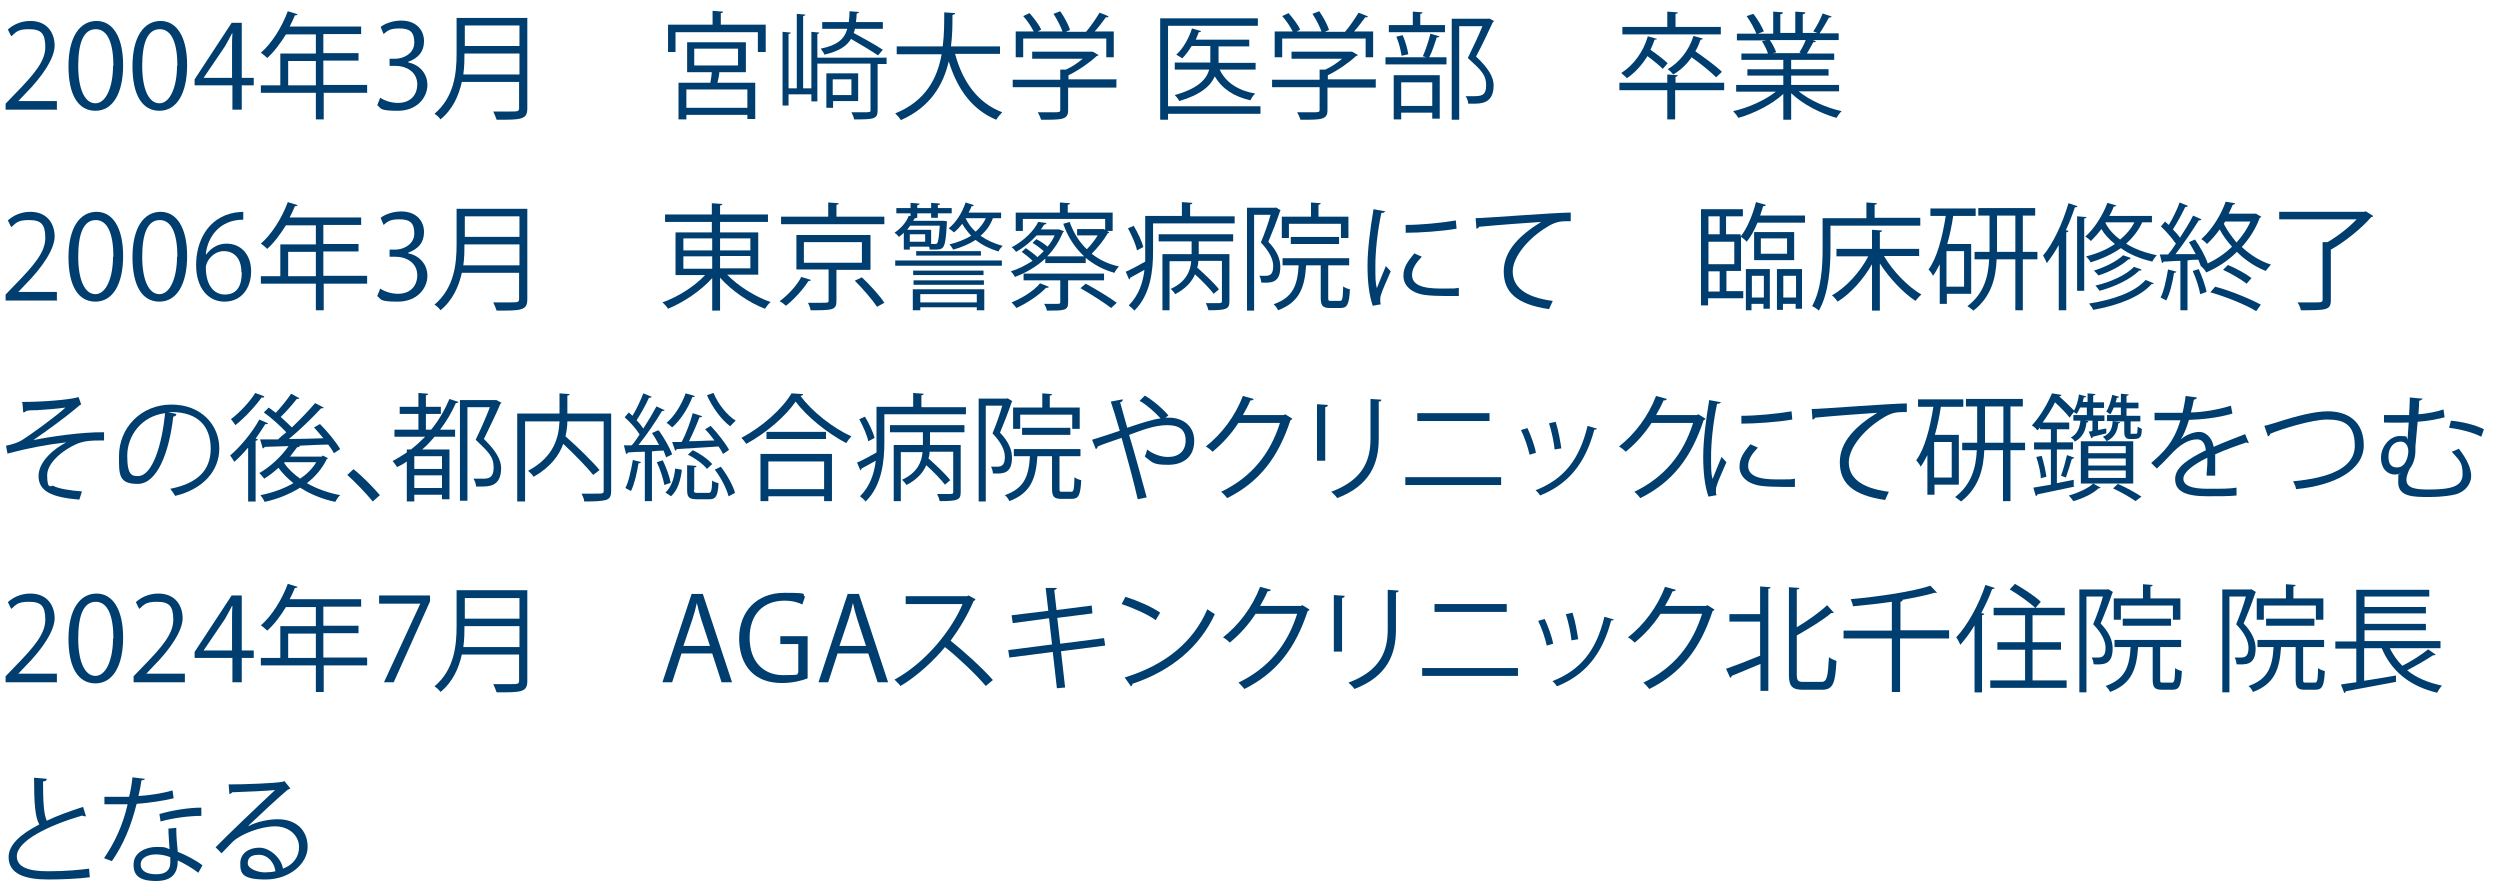 <?xml version="1.0" encoding="UTF-8"?>
<svg id="_レイヤー_1" data-name=" レイヤー 1" xmlns="http://www.w3.org/2000/svg" version="1.1" viewBox="0 0 668 236.2">
  <defs>
    <style>
      .cls-1 {
        fill: #003e6f;
        stroke-width: 0px;
      }

      .cls-2 {
        display: none;
      }
    </style>
  </defs>
  <g class="cls-2">
    <path class="cls-1" d="M3.1,26.9c6.2-6.2,9.7-9.9,9.7-13.3s-1.3-4-3.9-4-3.2,1.1-4.4,2.5l-1.5-1.5c1.7-1.9,3.6-3.1,6.3-3.1s6.2,2.4,6.2,6.1-3.5,7.7-8.4,12.9c1.1,0,2.4-.2,3.5-.2h6v2.3H3.1v-1.6h0Z"/>
    <path class="cls-1" d="M19.4,18c0-6.9,2.5-10.6,6.6-10.6s6.6,3.7,6.6,10.6-2.5,10.8-6.6,10.8-6.6-3.9-6.6-10.8ZM30,18c0-6.1-1.6-8.5-4-8.5s-4.1,2.5-4.1,8.5,1.6,8.7,4.1,8.7,4-2.6,4-8.7Z"/>
    <path class="cls-1" d="M35.5,18c0-6.9,2.5-10.6,6.6-10.6s6.6,3.7,6.6,10.6-2.5,10.8-6.6,10.8-6.6-3.9-6.6-10.8ZM46.1,18c0-6.1-1.6-8.5-4-8.5s-4.1,2.5-4.1,8.5,1.6,8.7,4.1,8.7,4-2.6,4-8.7Z"/>
    <path class="cls-1" d="M51.6,18c0-6.9,2.5-10.6,6.6-10.6s6.6,3.7,6.6,10.6-2.5,10.8-6.6,10.8-6.6-3.9-6.6-10.8ZM62.2,18c0-6.1-1.6-8.5-4-8.5s-4.1,2.5-4.1,8.5,1.6,8.7,4.1,8.7,4-2.6,4-8.7Z"/>
    <path class="cls-1" d="M93.8,24h-10.5v6.6h-2.2v-6.6h-13.4v-2.1h4.8v-7.8h8.6v-4.4h-7c-1.3,2.2-2.8,4.2-4.4,5.7-.4-.3-1.3-1.1-1.9-1.4,2.7-2.4,5.2-6.1,6.5-10l2.2.5c-.4,1-.9,2.1-1.3,3h17.3v2.1h-9.2v4.4h8.5v2h-8.5v5.7h10.5v2.3ZM81.1,21.9v-5.7h-6.5v5.7h6.5Z"/>
    <path class="cls-1" d="M102.6,25.9l1.3-1.7c1.2,1.3,2.9,2.4,5.3,2.4s4.3-1.5,4.3-3.8-1.7-4.1-6.6-4.1v-2c4.4,0,5.9-1.7,5.9-3.9s-1.4-3.3-3.6-3.3-3.2.9-4.4,2.1l-1.4-1.7c1.6-1.5,3.5-2.6,5.9-2.6,3.6,0,6.2,1.9,6.2,5.3s-1.5,4.1-3.8,4.9h0c2.5.7,4.5,2.6,4.5,5.4s-3,5.9-6.8,5.9-5.4-1.4-6.8-2.9Z"/>
    <path class="cls-1" d="M141.5,27.5c0,1.5-.4,2.3-1.5,2.6-1.1.4-3,.4-6.1.4-.1-.6-.6-1.6-.9-2.2h5.4c.7,0,.9-.2.9-.9v-5.8h-13.9c-.7,3.3-2.2,6.6-5,9-.3-.5-1.2-1.2-1.6-1.6,4.6-4.1,5.1-9.9,5.1-14.6V5.7h17.7v21.8h0ZM139.3,19.6v-4.9h-13.3c0,1.5,0,3.2-.3,4.9h13.6ZM126.1,7.8v4.8h13.3v-4.8s-13.3,0-13.3,0Z"/>
    <path class="cls-1" d="M164.7,6.2c-.9,2.4-2,5.5-3.1,7.8,2.3,2.5,2.8,4.6,2.8,6.4s-.3,2.8-1.2,3.4c-.4.3-1,.5-1.6.6h-2.1c0-.6-.2-1.4-.6-2h1.8c.4,0,.7-.1,1-.3.5-.3.6-1.1.6-2,0-1.6-.6-3.6-2.8-5.9.9-2.1,1.8-4.9,2.5-6.9h-4.3v23.3h-2V5.4h7.4l1.5.8h.1ZM171,11c0,1.5-.1,3-.2,4.4h8.5v1c-.3,8.9-.7,12.2-1.5,13.2-.6.7-1.1.9-2,1-.8.1-2.4,0-3.9,0,0-.6-.3-1.5-.6-2.1,1.6.1,3.1.2,3.7.2s.8,0,1-.4c.6-.7,1-3.5,1.2-10.8h-6.5c-.7,5.6-2.4,10.3-7.4,13.1-.3-.5-.9-1.2-1.5-1.6,6.4-3.5,7-10.2,7.2-17.9h-4.7v-2h7.2v-4.9h2.1v4.9h7.4v2h-10Z"/>
    <path class="cls-1" d="M190.6,10.6c-.6,1.2-1.2,2.4-2,3.5v16.4h-2v-13.5c-.8,1.1-1.7,2.1-2.5,3-.2-.4-.9-1.5-1.3-1.9,2.2-2.1,4.4-5.1,5.9-8.2l1.9.6h3.1c.2-.8.3-1.6.5-2.5h-2.7v-1.6h3c.1-.8.3-1.5.3-2.2h1.9c0,.8-.2,1.5-.3,2.2h4.9v4.1h1.7v1.7h-12.4v-1.6h0ZM190.1,4.9c-1.4,2.3-3.7,4.9-5.7,6.6-.3-.4-.8-1.2-1.2-1.6,1.8-1.5,3.9-3.8,4.9-5.7l2,.7ZM198.8,27.3v3.4h-2v-3.4h-6.9v-1.7h2.3v-2.6h-1.2v-1.7h5.8v-1.8h-5.1v-5.8h10v5.8h-2.9v1.8h3.5v1.7h-3.5v2.6h3.9v1.7h-3.9ZM193.3,18h6.6v-2.7h-6.6v2.7ZM196.8,25.6v-2.6h-2.9v2.6h2.9ZM196.1,8c-.1.9-.3,1.8-.5,2.5h3.8v-2.5h-3.3ZM210.2,15.7h-2.6v12.4c0,1.2-.2,1.8-1,2.1-.8.3-2.1.4-3.9.4,0-.6-.3-1.5-.6-2.1h3.1c.4,0,.5-.1.5-.5v-12.4h-3.2v-2h7.7v2h0ZM209.6,7.9h-6.7v-1.9h6.7v1.9Z"/>
    <path class="cls-1" d="M238.8,29.3h-22.5v1.4h-2.1V5.8h24v2.1h-21.9v19.4h22.5v2ZM229,18.3c1.5,3.1,4.6,5.1,8.9,5.9-.5.4-1,1.2-1.3,1.8-4-1-6.9-2.9-8.7-5.9-1,2.2-3.5,4.4-8.6,5.9-.3-.5-.9-1.2-1.3-1.6,5.9-1.6,7.8-4,8.4-6.2h-8.3v-1.9h8.5v-3.5h-4.5c-.7,1-1.5,1.8-2.3,2.5-.4-.3-1.3-.8-1.8-1.1,1.9-1.5,3.5-3.7,4.4-6l2,.5c-.3.8-.7,1.5-1.1,2.2h13v1.9h-7.7v3.4h0c0,.1,9,.1,9,.1v1.9h-8.7.1Z"/>
    <path class="cls-1" d="M251.4,21.5c-.5-1-1.7-2.8-2.7-4.3v13.4h-2.1v-12.8c-1.2,2.9-2.7,5.8-4.2,7.6-.2-.6-.7-1.5-1.1-1.9,1.8-2.1,3.9-5.8,5-9.1h-4.6v-2h4.9v-4.4c-1.3.3-2.7.5-4,.7-.1-.5-.4-1.2-.6-1.7,3.2-.5,7-1.4,9.2-2.3l1.3,1.7c-1.1.4-2.4.8-3.8,1.2v4.8h4.3v2h-4.3v.5c.9,1,3.4,4.2,4,5l-1.3,1.7h0ZM264.5,23v7.6h-2.1v-7.2l-9.5,1.6-.3-2.1,9.8-1.6V4.2h2.1v16.8l3.4-.5.3,2-3.7.6h0ZM258.9,19.2c-1-1.3-3.3-3.1-5.1-4.2l1.3-1.3c1.9,1.1,4.1,2.8,5.2,4.1l-1.4,1.4ZM259.5,11.5c-.9-1.2-2.9-2.9-4.6-4.1l1.4-1.2c1.7,1.1,3.8,2.8,4.7,4l-1.5,1.4h0Z"/>
    <path class="cls-1" d="M285.6,14.7c2,6.4,5.8,11.6,11.4,13.9-.5.5-1.2,1.4-1.6,2-5.6-2.6-9.3-7.8-11.5-14.4-1.4,5.6-4.5,11.1-11.6,14.4-.3-.6-1-1.3-1.6-1.8,7.2-3.1,10.1-8.7,11.3-14.2h-10.7v-2.2h11.1c.4-3,.4-5.9.4-8.2h2.3c0,2.3,0,5.2-.5,8.2h12v2.2h-11Z"/>
    <path class="cls-1" d="M325.6,22.4h-11.7v5.7c0,1.3-.3,1.9-1.4,2.2-1,.3-2.7.3-5.3.3-.1-.6-.6-1.5-.9-2.1h4.7c.6,0,.8-.2.8-.6v-5.6h-11.6v-2h11.6v-2.1h1.1c1.4-.7,2.9-1.6,4.1-2.6h-12v-1.9h14.6c0-.1,1.4.9,1.4.9-1.8,1.9-4.5,3.7-7,4.9v.7h11.7v2.2ZM302.8,15.4h-2.1v-6.4h4.4c-.6-1.1-1.6-2.6-2.4-3.6l1.8-.8c1.1,1.2,2.3,2.8,2.8,3.9l-1,.5h5.9c-.3-1.2-1.3-3-2.1-4.2l1.9-.7c1,1.4,2,3.2,2.3,4.4l-1.2.5h5.1c1.1-1.3,2.4-3.2,3.1-4.6l2.2.8c-.9,1.3-2,2.7-3,3.9h4.5v6.4h-2.1v-4.5h-20.2v4.5h.1Z"/>
    <path class="cls-1" d="M354.7,23.7h-11.9v7h-2.2v-7h-11.6v-2.1h11.6v-2h1.7c-.4-.4-1.2-1.1-1.6-1.4,3-1.7,5.3-4.5,6.4-8l2.2.4c-.4,1.2-.9,2.2-1.4,3.2,2.2,1.5,4.9,3.5,6.3,4.8l-1.6,1.6c-1.2-1.3-3.6-3.2-5.8-4.8-1.2,1.6-2.6,3-4.1,4h.2v2h11.9v2.3ZM339.5,18.3c-.8-.8-2.3-2-3.6-3-1.3,2.2-3,3.9-4.9,5.3-.4-.4-1.2-1.1-1.7-1.5,3-1.9,5.4-5,6.5-8.8l2.2.5c-.3,1-.7,2-1.2,2.9,1.4,1,3.2,2.3,4.1,3.1l-1.3,1.5h-.1ZM353.9,9.9h-24.1v-2h10.8v-3.7h2.2v3.7h11.1v2Z"/>
    <path class="cls-1" d="M373.8,23.8c2.6,2.1,6.6,3.8,10.4,4.6-.5.5-1.2,1.3-1.5,1.9-3.9-1.1-8.1-3.3-10.9-5.9v6.3h-2.1v-6.2c-2.8,2.5-7,4.6-10.8,5.7-.3-.6-.9-1.4-1.4-1.8,3.6-.8,7.6-2.6,10.2-4.6h-9.5v-1.8h11.5v-2.1h-8.7v-1.7h8.7v-2.1h-10.2v-1.8h6.3c-.3-.9-.8-2-1.4-2.9l1-.2h-7.1v-1.9h4.6c-.4-1.2-1.4-2.9-2.3-4.2l1.8-.6c1,1.3,2,3.1,2.5,4.3l-1.5.6h3.6v-5.1h2v5.1h3.5v-5.1h2v5.1h3.5l-1.1-.3c.8-1.2,1.7-3.1,2.2-4.4l2.2.6c-.8,1.5-1.7,3.1-2.6,4.2h4.5v1.9h-5.8c-.6,1.1-1.2,2.2-1.8,3.1h6.6v1.8h-10.5v2.1h9.1v1.7h-9.1v2.1h11.6v1.8h-9.6v-.2ZM366.6,11.2c.6.9,1.2,2.1,1.4,2.9l-.9.2h6.8-.3c.5-.9,1.1-2.1,1.5-3.1h-8.5Z"/>
    <path class="cls-1" d="M386.6,23.6l1.9-1.7c2.1,1.7,4.7,4.3,6.5,6.4l-2,1.7c-1.9-2.3-4.4-4.8-6.4-6.5h0Z"/>
    <path class="cls-1" d="M427.3,29.3h-22.5v1.4h-2.1V5.8h24v2.1h-21.9v19.4h22.5v2ZM417.5,18.3c1.5,3.1,4.6,5.1,8.9,5.9-.5.4-1,1.2-1.3,1.8-4-1-6.9-2.9-8.7-5.9-1,2.2-3.5,4.4-8.6,5.9-.3-.5-.9-1.2-1.3-1.6,5.9-1.6,7.8-4,8.4-6.2h-8.3v-1.9h8.5v-3.5h-4.5c-.7,1-1.5,1.8-2.3,2.5-.4-.3-1.3-.8-1.8-1.1,1.9-1.5,3.5-3.7,4.4-6l2,.5c-.3.8-.7,1.5-1.1,2.2h13v1.9h-7.7v3.4h0c0,.1,9,.1,9,.1v1.9h-8.7.1Z"/>
    <path class="cls-1" d="M433.2,19.2h7v8.7h-7v1.9h-2V8.5h2.4c.5-1.3,1-3.1,1.2-4.4l2.3.3c-.5,1.3-1.1,2.8-1.6,4h4.3v7.9h-6.7v2.9ZM433.2,10.4v4.3h4.8v-4.3h-4.8ZM433.2,21v5h5v-5h-5ZM449.7,7.6v3.6h5.9v12.9c0,1-.2,1.6-.8,1.9-.7.3-1.7.3-3.2.3,0-.6-.3-1.4-.6-1.9h2.2c.3,0,.4-.1.4-.4v-10.8h-3.9v17.4h-2V13.2h-3.6v13.1h-2v-15.1h5.5v-3.6h-6.6v-1.9h15.4v1.9h-6.7,0Z"/>
    <path class="cls-1" d="M482.1,28.5c1.1,0,1.3-.5,1.4-4,.5.3,1.4.7,2,.9-.3,4.1-.9,5.2-3.2,5.2h-4.5c-2.7,0-3.4-.6-3.4-3v-7.1h-4.7c-.7,5.1-2.5,8.5-9.5,10.2-.2-.5-.8-1.5-1.2-1.9,6.4-1.4,7.9-4.2,8.5-8.4h-5.3v-7.3c-.5.4-1,.7-1.5,1.1-.3-.5-1-1.3-1.5-1.6,4-2.4,6.8-5.8,8.3-8.5l2.4.5c-.3.6-.8,1.2-1.2,1.8h7.5c0,0,1.5.9,1.5.9-.7,1.3-1.8,2.8-2.8,4.1h8.5v9.1h-6.6v7.1c0,.8.2,1,1.4,1h4.1-.2ZM467.2,8.2c-.9,1.1-1.8,2.1-2.9,3.1h7.9c.8-.9,1.7-2.1,2.3-3.1h-7.3ZM464.3,18.5h6.9v-5.2h-6.9v5.2ZM481,13.3h-7.7v5.2h7.7v-5.2Z"/>
    <path class="cls-1" d="M499.5,10.7h-11.4v-1.8h11.4v1.8ZM498.3,29h-7v1.3h-1.9v-9.7h8.9v8.4ZM498.4,12.9v1.7h-9v-1.7h9ZM489.4,16.7h9v1.7h-9v-1.7ZM498.4,6.9h-8.8v-1.7h8.8v1.7ZM491.3,22.4v4.9h5.1v-4.9h-5.1ZM514.7,19.2h-6.5v11.4h-2.1v-11.4h-6.7v-2h6.7v-6.8h-3c-.8,1.9-1.7,3.5-2.7,4.8-.4-.3-1.3-.9-1.9-1.2,2.1-2.4,3.6-6.1,4.4-9.9l2.1.4c-.3,1.3-.7,2.7-1.2,3.9h10.2v2h-5.9v6.8h6.5v2h.1Z"/>
    <path class="cls-1" d="M529.3,8v22.6h-2.1v-5.2c-3.7.6-7.4,1.2-10.1,1.6l-.4-2.2c.8,0,1.8-.2,2.8-.3V8h-2.3v-2h14.1v2h-2ZM527.2,8h-5.7v3.9h5.7v-3.9ZM527.2,13.8h-5.7v4h5.7v-4ZM521.6,24.1c1.8-.2,3.7-.5,5.7-.8v-3.6h-5.7v4.4ZM542.8,8.5c-.8,6.2-2.4,11-4.7,14.7,1.6,2.3,3.6,4.2,6,5.4-.5.4-1.2,1.2-1.5,1.8-2.3-1.3-4.2-3.1-5.8-5.2-1.7,2.2-3.7,3.9-5.9,5.2-.3-.6-1-1.3-1.4-1.7,2.3-1.2,4.3-3,6.1-5.4-2-3.4-3.4-7.6-4.3-12.4l2.1-.4c.8,4,1.9,7.7,3.6,10.7,1.7-3,2.9-6.6,3.6-10.8h-9.8v-2.1h10.8l1.4.3h-.2Z"/>
    <path class="cls-1" d="M554.6,11.4c-.7,1.2-1.5,2.4-2.4,3.6v15.7h-2.1v-13.3c-1.1,1.2-2.3,2.3-3.4,3.1-.2-.4-.8-1.5-1.1-2.1,2.6-1.9,5.4-4.8,7.1-7.8l1.9.8ZM554.2,5.1c-1.7,2.5-4.5,5.2-7.1,6.9-.2-.5-.8-1.3-1.1-1.7,2.3-1.5,4.9-3.9,6.2-5.9l2.1.8h-.1ZM572.4,22.7h-4.3v5.6c0,1.2-.3,1.7-1.1,2.1-.9.3-2.2.3-4.4.3,0-.6-.4-1.4-.7-2h3.5c.5,0,.6-.1.6-.5v-5.5h-11.6v-1.9h11.6v-2.5h-11v-1.9h16.9v1.9h-3.8v2.5h4.3v1.9ZM570.5,14.6h-13.8V5.1h13.8v9.5ZM558.3,23.2c1.3,1.2,2.9,2.9,3.7,4l-1.7,1.2c-.7-1.2-2.2-2.9-3.6-4.2l1.5-1h0ZM568.3,6.7h-9.5v2.3h9.5v-2.3ZM568.3,10.6h-9.5v2.3h9.5v-2.3Z"/>
    <path class="cls-1" d="M3.1,76.9c6.2-6.2,9.7-9.9,9.7-13.3s-1.3-4-3.9-4-3.2,1.1-4.4,2.5l-1.5-1.5c1.7-1.9,3.6-3.1,6.3-3.1s6.2,2.4,6.2,6.1-3.5,7.7-8.4,12.9c1.1,0,2.4-.2,3.5-.2h6v2.3H3.1v-1.6h0Z"/>
    <path class="cls-1" d="M19.4,68c0-6.9,2.5-10.6,6.6-10.6s6.6,3.7,6.6,10.6-2.5,10.8-6.6,10.8-6.6-3.9-6.6-10.8ZM30,68c0-6.1-1.6-8.5-4-8.5s-4.1,2.5-4.1,8.5,1.6,8.7,4.1,8.7,4-2.6,4-8.7Z"/>
    <path class="cls-1" d="M35.5,68c0-6.9,2.5-10.6,6.6-10.6s6.6,3.7,6.6,10.6-2.5,10.8-6.6,10.8-6.6-3.9-6.6-10.8ZM46.1,68c0-6.1-1.6-8.5-4-8.5s-4.1,2.5-4.1,8.5,1.6,8.7,4.1,8.7,4-2.6,4-8.7Z"/>
    <path class="cls-1" d="M51.4,76.9c6.2-6.2,9.7-9.9,9.7-13.3s-1.3-4-3.9-4-3.2,1.1-4.4,2.5l-1.5-1.5c1.7-1.9,3.6-3.1,6.3-3.1s6.2,2.4,6.2,6.1-3.5,7.7-8.4,12.9c1.1,0,2.4-.2,3.5-.2h6v2.3h-13.4v-1.6h0Z"/>
    <path class="cls-1" d="M93.8,74h-10.5v6.6h-2.2v-6.6h-13.4v-2.1h4.8v-7.8h8.6v-4.4h-7c-1.3,2.2-2.8,4.2-4.4,5.7-.4-.3-1.3-1.1-1.9-1.4,2.7-2.4,5.2-6.1,6.5-10l2.2.5c-.4,1-.9,2.1-1.3,3h17.3v2.1h-9.2v4.4h8.5v2h-8.5v5.7h10.5v2.3ZM81.1,71.9v-5.7h-6.5v5.7h6.5Z"/>
    <path class="cls-1" d="M102.6,75.9l1.3-1.7c1.2,1.3,2.9,2.4,5.3,2.4s4.3-1.5,4.3-3.8-1.7-4.1-6.6-4.1v-2c4.4,0,5.9-1.7,5.9-3.9s-1.4-3.3-3.6-3.3-3.2.9-4.4,2.1l-1.4-1.7c1.6-1.5,3.5-2.6,5.9-2.6,3.6,0,6.2,1.9,6.2,5.3s-1.5,4.1-3.8,4.9h0c2.5.7,4.5,2.6,4.5,5.4s-3,5.9-6.8,5.9-5.4-1.4-6.8-2.9Z"/>
    <path class="cls-1" d="M141.5,77.5c0,1.5-.4,2.3-1.5,2.6-1.1.4-3,.4-6.1.4-.1-.6-.6-1.6-.9-2.2h5.4c.7,0,.9-.2.9-.9v-5.8h-13.9c-.7,3.3-2.2,6.6-5,9-.3-.5-1.2-1.2-1.6-1.6,4.6-4.1,5.1-9.9,5.1-14.6v-8.9h17.7v22ZM139.3,69.6v-4.9h-13.3c0,1.5,0,3.2-.3,4.9h13.6ZM126.1,57.8v4.8h13.3v-4.8s-13.3,0-13.3,0Z"/>
    <path class="cls-1" d="M164.7,56.2c-.9,2.4-2,5.5-3.1,7.8,2.3,2.5,2.8,4.6,2.8,6.4s-.3,2.8-1.2,3.4c-.4.3-1,.5-1.6.6h-2.1c0-.6-.2-1.4-.6-2h1.8c.4,0,.7,0,1-.3.5-.3.6-1.1.6-2,0-1.6-.6-3.6-2.8-5.9.9-2.1,1.8-4.9,2.5-6.9h-4.3v23.3h-2v-25.2h7.4l1.5.8h.1ZM171,61c0,1.5-.1,3-.2,4.4h8.5v1c-.3,8.9-.7,12.2-1.5,13.2-.6.7-1.1.9-2,1-.8,0-2.4,0-3.9,0,0-.6-.3-1.5-.6-2.1,1.6,0,3.1.2,3.7.2s.8,0,1-.4c.6-.7,1-3.5,1.2-10.8h-6.5c-.7,5.6-2.4,10.3-7.4,13.1-.3-.5-.9-1.2-1.5-1.6,6.4-3.5,7-10.2,7.2-17.9h-4.7v-2h7.2v-4.9h2.1v4.9h7.4v2h-10Z"/>
    <path class="cls-1" d="M190.6,60.6c-.6,1.2-1.2,2.4-2,3.5v16.4h-2v-13.5c-.8,1.1-1.7,2.1-2.5,3-.2-.4-.9-1.5-1.3-1.9,2.2-2.1,4.4-5.1,5.9-8.2l1.9.6h3.1c.2-.8.3-1.6.5-2.5h-2.7v-1.6h3c.1-.8.3-1.5.3-2.2h1.9c0,.8-.2,1.5-.3,2.2h4.9v4.1h1.7v1.7h-12.4v-1.6h0ZM190.1,54.9c-1.4,2.3-3.7,4.9-5.7,6.6-.3-.4-.8-1.2-1.2-1.6,1.8-1.5,3.9-3.8,4.9-5.7l2,.7ZM198.8,77.3v3.4h-2v-3.4h-6.9v-1.7h2.3v-2.6h-1.2v-1.7h5.8v-1.8h-5.1v-5.8h10v5.8h-2.9v1.8h3.5v1.7h-3.5v2.6h3.9v1.7h-3.9ZM193.3,68h6.6v-2.7h-6.6v2.7ZM196.8,75.6v-2.6h-2.9v2.6h2.9ZM196.1,58c-.1.9-.3,1.8-.5,2.5h3.8v-2.5h-3.3ZM210.2,65.7h-2.6v12.4c0,1.2-.2,1.8-1,2.1-.8.3-2.1.4-3.9.4,0-.6-.3-1.5-.6-2.1h3.1c.4,0,.5,0,.5-.5v-12.4h-3.2v-2h7.7v2h0ZM209.6,57.9h-6.7v-1.9h6.7v1.9Z"/>
    <path class="cls-1" d="M238.8,79.3h-22.5v1.4h-2.1v-24.9h24v2.1h-21.9v19.4h22.5v2ZM229,68.3c1.5,3.1,4.6,5.1,8.9,5.9-.5.4-1,1.2-1.3,1.8-4-1-6.9-2.9-8.7-5.9-1,2.2-3.5,4.4-8.6,5.9-.3-.5-.9-1.2-1.3-1.6,5.9-1.6,7.8-4,8.4-6.2h-8.3v-1.9h8.5v-3.5h-4.5c-.7,1-1.5,1.8-2.3,2.5-.4-.3-1.3-.8-1.8-1.1,1.9-1.5,3.5-3.7,4.4-6l2,.5c-.3.8-.7,1.5-1.1,2.2h13v1.9h-7.7v3.4h0c0,0,9,0,9,0v1.9h-8.7.1Z"/>
    <path class="cls-1" d="M251.4,71.5c-.5-1-1.7-2.8-2.7-4.3v13.4h-2.1v-12.8c-1.2,2.9-2.7,5.8-4.2,7.6-.2-.6-.7-1.5-1.1-1.9,1.8-2.1,3.9-5.8,5-9.1h-4.6v-2h4.9v-4.4c-1.3.3-2.7.5-4,.7-.1-.5-.4-1.2-.6-1.7,3.2-.5,7-1.4,9.2-2.3l1.3,1.7c-1.1.4-2.4.8-3.8,1.2v4.8h4.3v2h-4.3v.5c.9,1,3.4,4.2,4,5l-1.3,1.7h0ZM264.5,73v7.6h-2.1v-7.2l-9.5,1.6-.3-2.1,9.8-1.6v-17.2h2.1v16.8l3.4-.5.3,2-3.7.6h0ZM258.9,69.2c-1-1.3-3.3-3.1-5.1-4.2l1.3-1.3c1.9,1.1,4.1,2.8,5.2,4.1l-1.4,1.4ZM259.5,61.5c-.9-1.2-2.9-2.9-4.6-4.1l1.4-1.2c1.7,1.1,3.8,2.8,4.7,4l-1.5,1.4h0Z"/>
    <path class="cls-1" d="M285.6,64.7c2,6.4,5.8,11.6,11.4,13.9-.5.5-1.2,1.4-1.6,2-5.6-2.6-9.3-7.8-11.5-14.4-1.4,5.6-4.5,11.1-11.6,14.4-.3-.6-1-1.3-1.6-1.8,7.2-3.1,10.1-8.7,11.3-14.2h-10.7v-2.2h11.1c.4-3,.4-5.9.4-8.2h2.3c0,2.3,0,5.2-.5,8.2h12v2.2h-11Z"/>
    <path class="cls-1" d="M325.6,72.4h-11.7v5.7c0,1.3-.3,1.9-1.4,2.2-1,.3-2.7.3-5.3.3-.1-.6-.6-1.5-.9-2.1h4.7c.6,0,.8-.2.8-.6v-5.6h-11.6v-2h11.6v-2.1h1.1c1.4-.7,2.9-1.6,4.1-2.6h-12v-1.9h14.6c0,0,1.4.9,1.4.9-1.8,1.9-4.5,3.7-7,4.9v.7h11.7v2.2ZM302.8,65.4h-2.1v-6.4h4.4c-.6-1.1-1.6-2.6-2.4-3.6l1.8-.8c1.1,1.2,2.3,2.8,2.8,3.9l-1,.5h5.9c-.3-1.2-1.3-3-2.1-4.2l1.9-.7c1,1.4,2,3.2,2.3,4.4l-1.2.5h5.1c1.1-1.3,2.4-3.2,3.1-4.6l2.2.8c-.9,1.3-2,2.7-3,3.9h4.5v6.4h-2.1v-4.5h-20.2v4.5h.1Z"/>
    <path class="cls-1" d="M355,57.5v1.9h-19.8v6.7c0,4.5-.6,10.6-4.6,14.6-.3-.4-1.1-1.2-1.6-1.5,2.3-2.4,3.3-5.4,3.8-8.4-1.3.8-2.6,1.5-3.8,2.2l-.8-2c1.3-.6,3-1.5,4.8-2.4v-11.2h9v-3.3h2.2v3.3h10.8ZM331,66c-.3-1.4-1.2-3.7-2.2-5.4l1.6-.8c1,1.7,2,3.9,2.3,5.3l-1.7.9h0ZM336.6,62h18.2v1.9h-8.4v3h7.5v11.4c0,1.1-.2,1.7-1,2s-2.1.3-4.1.3c-.1-.5-.4-1.4-.7-1.9h3.3c.4,0,.6,0,.6-.5v-9.5h-5.5c0,.5-.1,1-.3,1.6,1.8,1.6,4,3.7,5.1,5.1l-1.4,1.2c-.9-1.2-2.7-3-4.3-4.6-.8,1.7-2.2,3.4-4.7,4.7-.2-.4-.8-1.1-1.2-1.5,3.7-1.7,4.6-4.3,4.9-6.5h-5v11.9h-2v-13.7h7v-3h-7.9v-1.9h-.1Z"/>
    <path class="cls-1" d="M367,56.2c-.9,2.4-1.9,5.3-2.9,7.6,2.1,2.3,2.6,4.4,2.6,6.2s-.3,2.8-1.1,3.3c-.4.3-.9.5-1.5.5h-1.9c0-.6-.2-1.4-.6-1.9h1.7c.4,0,.7,0,.9-.2.4-.3.6-1.1.6-2,0-1.6-.5-3.5-2.6-5.7.8-2.1,1.7-4.7,2.3-6.7h-3.8v23.3h-1.9v-25.2h6.8l1.4.8ZM381.4,78.3c.6,0,.7-.5.8-3.6.4.4,1.3.7,1.9.8-.2,3.7-.7,4.7-2.4,4.7h-2.5c-1.9,0-2.4-.6-2.4-2.8v-7.8h-3.3c-.4,5.5-1.7,9-7,10.9-.2-.5-.8-1.3-1.2-1.7,4.8-1.6,5.8-4.5,6.1-9.3h-3.9v-1.9h16.3v1.9h-5v7.8c0,.7,0,.8.7.8h2v.2ZM369,62.8h-1.9v-5.3h6.9v-3.3h2.1v3.3h7.5v5.2h-2v-3.4h-12.6v3.4h0ZM369.4,64.5v-1.9h11.9v1.9h-11.9Z"/>
    <path class="cls-1" d="M389.2,59.2c1.9-.2,7.4-.8,12.7-1.2,3.2-.3,5.9-.4,7.8-.5v2.3c-1.7,0-4.2,0-5.7.5-4.1,1.3-6.6,5.7-6.6,9.2,0,5.7,5.3,7.5,10,7.6l-.8,2.4c-5.4-.2-11.5-3.1-11.5-9.5s2.8-8.2,5.4-9.8c-3.1.3-10.5,1-13.6,1.7l-.3-2.5c1.1,0,2,0,2.6,0h0ZM407.9,67.4l-1.5.7c-.7-1.4-1.5-2.9-2.4-4.1l1.5-.6c.7,1,1.8,2.8,2.4,4ZM411.2,66.2l-1.5.7c-.7-1.4-1.5-2.8-2.4-4.1l1.4-.7c.7,1,1.9,2.7,2.5,4h0Z"/>
    <path class="cls-1" d="M423.4,72.9c-.6-.9-2.1-2.7-3.3-4v11.7h-2.1v-10.7c-1.2,1.4-2.6,2.6-3.8,3.6-.2-.5-.8-1.5-1.2-1.9,3.2-2.3,6.6-6.2,8.5-10.2h-7.7v-2h4.2v-5.3h2.1v5.3h2.8c0,0,1.2.7,1.2.7-.9,2.3-2.2,4.6-3.7,6.7.3.3.7.7,1.1,1.1.8-.9,1.7-2.2,2.2-3.1l1.4,1.2c-.9,1-1.8,2.1-2.6,3,.9,1,1.9,1.9,2.2,2.3l-1.3,1.6h0ZM439.3,58c-.3,14.7-.6,19.6-1.7,21-.6.9-1.2,1.2-2.2,1.3-1,0-2.6,0-4.1,0,0-.6-.3-1.6-.7-2.2,1.7,0,3.3,0,3.9,0s.8,0,1.1-.5c.9-1,1.2-5.8,1.5-18.9h-5.9c-.2,8.2-.9,17.1-7.6,21.8-.4-.5-1.1-1.2-1.7-1.6,6.4-4.2,6.9-12.6,7-20.2h-4.9v-2h15.1v1.2h.2Z"/>
    <path class="cls-1" d="M456.5,73.7h-14.2v-1.9h2.8v-11.8h-2.4v-1.9h2.4v-3.5h2v3.5h5.2v-3.5h2v3.5h2.1v1.9h-2.1v11.8h2.1v1.9h.1ZM448.4,74.8c-1,2.2-2.7,4.4-4.3,5.9-.4-.3-1.2-1-1.7-1.2,1.6-1.3,3.1-3.2,4-5.2l2.1.6h-.1ZM447.1,59.9v2.6h5.2v-2.6h-5.2ZM447.1,67.1h5.2v-2.8h-5.2v2.8ZM447.1,71.7h5.2v-2.9h-5.2v2.9ZM452.1,74.3c1.2,1.3,2.5,3.1,3,4.3l-1.7,1c-.5-1.2-1.8-3-3-4.4l1.7-.9ZM467.9,77.9c0,1.3-.3,1.9-1.1,2.3-.8.3-2.2.4-4.3.4,0-.6-.4-1.5-.7-2.1h3.4c.4,0,.6,0,.6-.6v-7h-6.1c-.3,3.5-1,7.1-2.8,9.9-.3-.4-1.2-1.1-1.7-1.2,2.4-3.8,2.6-9.3,2.6-13.5v-10.5h10v22.3h.1ZM465.9,69v-4.8h-5.9v4.8h6-.1ZM459.9,57.6v4.6h5.9v-4.6h-5.9Z"/>
    <path class="cls-1" d="M478.8,75.9h3.8v1.9h-8.4v1.7h-1.9v-23.6h10.3v1.9h-3.8v4.2h3.1c1.7-1.9,3-4.9,3.9-7.9l2.1.5c-.3.8-.6,1.7-.9,2.5h10.4v1.9h-11.2c-.8,1.7-1.7,3.3-2.7,4.5-.3-.3-.9-.9-1.4-1.3v8.7h-3.3v5ZM474.3,57.8v4.2h2.7v-4.2h-2.7ZM480.2,64h-6v5h6v-5ZM474.3,75.9h2.7v-5h-2.7v5ZM483.3,69.9h6.3v10.3h-1.7v-1.3h-3v1.6h-1.6v-10.7h0ZM484.9,71.7v5.5h3v-5.5h-3ZM485.3,68v-6.9h10.5v6.9h-10.5ZM487.1,66.3h6.7v-3.4h-6.7v3.4ZM497.6,69.9v10.4h-1.7v-1.4h-3.2v1.7h-1.7v-10.7h6.6ZM495.8,77.1v-5.5h-3.2v5.5h3.2Z"/>
    <path class="cls-1" d="M504.8,60v5.4c0,4.4-.4,10.9-2.9,15.3-.4-.4-1.3-1-1.8-1.2,2.3-4.1,2.6-9.9,2.6-14.1v-7.5h10.6v-3.7h2.2v3.7h11.1v2.1s-21.8,0-21.8,0ZM518,67.3c2.1,3.7,5.8,7.4,9.1,9.2-.5.4-1.2,1.2-1.6,1.8-3-1.9-6.2-5.3-8.4-8.9v11.2h-2.2v-11.1c-2.1,3.7-5.2,7-8.3,9-.3-.6-1-1.3-1.5-1.7,3.4-1.9,6.8-5.6,8.8-9.5h-7.6v-2.1h8.6v-4.4h2.2v4.4h9.5v2.1h-8.6Z"/>
    <path class="cls-1" d="M529.7,55.8h10.2v2h-4.5c-.5,2.4-1.1,4.7-1.8,6.9h5.8v12.4h-5.8v2.3h-1.8v-10.4c-.5.8-1,1.6-1.5,2.3,0-.5-.6-1.7-1-2.3,2-2.7,3.4-6.8,4.1-11.2h-3.6v-2h-.1ZM537.4,66.5h-3.9v8.6h3.9v-8.6ZM555.8,68.2h-3.2v12.5h-2.1v-12.5h-4.7c0,4.4-.8,9.2-4.1,12.6-.3-.4-1.1-1-1.6-1.2,3-3.1,3.6-7.5,3.7-11.4h-3.2v-2.1h3.2v-8.3h-2.4v-2h13.9v2h-2.7v8.3h3.2v2.1h0ZM550.5,66.1v-8.3h-4.7v8.3h4.7Z"/>
    <path class="cls-1" d="M565.9,54.9c-.6,1.9-1.4,3.8-2.2,5.6v20.2h-2.1v-16.2c-.9,1.4-1.8,2.8-2.8,3.9-.2-.5-.8-1.7-1.1-2.2,2.5-2.9,4.8-7.3,6.2-11.8l2,.6h0ZM582.2,59.1c-1,1.9-2.3,3.6-3.9,4.9,2,1.2,4.4,2.1,7.2,2.6-.4.4-.9,1.2-1.2,1.7-3-.7-5.5-1.8-7.5-3.1-2.1,1.5-4.6,2.6-7.3,3.4-.3-.4-.9-1.3-1.3-1.7,2.6-.7,5-1.6,7-2.9-1.3-1-2.3-2.2-3.1-3.3-.8,1-1.7,2-2.5,2.8-.3-.3-1-.8-1.4-1.2v13.6h-1.9v-18.2h1.9v4.4c2.3-1.9,4.3-4.8,5.5-7.9l1.9.5c-.4.9-.8,1.8-1.3,2.7h10.4v1.8h-2.5ZM584.6,74c-2.9,3.4-8.3,5.5-14.4,6.6-.2-.5-.7-1.3-1.1-1.7,5.8-.9,11.1-2.7,13.7-5.6l1.9.8h-.1ZM579,67.9c-1.8,1.8-4.7,3.3-7.5,4.2-.3-.4-.8-.9-1.2-1.3,2.6-.8,5.5-2.1,7-3.6,0,0,1.7.7,1.7.7ZM581.7,70.7c-2.2,2.4-6.1,4.2-9.9,5.3-.3-.4-.7-1.1-1.1-1.4,3.7-.9,7.5-2.5,9.4-4.5l1.7.7h-.1ZM573.1,59.2c.8,1.3,2,2.6,3.6,3.8,1.4-1.1,2.5-2.3,3.3-3.9h-6.9,0Z"/>
    <path class="cls-1" d="M590.7,71c-.4,2.7-1.1,5.5-2.1,7.4-.3-.3-1.2-.7-1.7-.8,1-1.8,1.6-4.4,1.9-6.9l1.9.3h0ZM612,57.8c-1.1,2.8-2.8,5.2-4.8,7.2,2.1,1.9,4.5,3.4,7,4.3-.4.4-1.1,1.2-1.4,1.8-2.5-1-4.9-2.7-7-4.7-2.1,1.9-4.5,3.3-6.9,4.3-.2-.3-.6-.9-.9-1.3l-1.4.6c0-.4-.3-1-.5-1.5h-2.3v12.2h-1.9v-12c-1.7,0-3.2.2-4.6.3l-.2-1.9h1.9c.6-.9,1.3-1.8,1.9-2.8-.9-1.3-2.4-2.9-3.7-4.1l1.1-1.4c.3.2.6.5.8.8,1-1.6,2-3.8,2.6-5.4l1.9.8c-1,1.9-2.2,4.2-3.3,5.8.6.6,1.2,1.3,1.7,1.9,1.1-1.8,2.2-3.7,2.9-5.2l1.8.8c-1.7,2.8-3.9,6.1-5.8,8.6l4.3-.2c-.4-.9-.9-1.8-1.3-2.6l1.5-.6c1,1.6,2.1,3.7,2.5,5.3,2.2-.9,4.4-2.2,6.3-3.8-1.2-1.3-2.2-2.7-3.1-4.1-.9,1.1-1.9,2.1-3,3.1-.3-.5-1-1.1-1.5-1.4,3.1-2.4,5.2-5.7,6.3-8.4l2.1.4c-.4.9-.8,1.8-1.4,2.7h6.9c0,0,1.3.6,1.3.6h.2ZM596.4,70.4c.8,1.7,1.6,3.9,1.9,5.3l-1.7.6c-.3-1.5-1-3.6-1.8-5.3l1.6-.5h0ZM600.6,74.7c3.8,1.1,8.6,3,11.2,4.4l-1.3,1.7c-2.6-1.5-7.3-3.5-11.2-4.6l1.3-1.5ZM603.7,69.4c2,.8,4.6,2.2,5.9,3.2l-1.3,1.5c-1.3-1-3.8-2.5-5.9-3.4,0,0,1.3-1.3,1.3-1.3ZM602.5,59.2c.9,1.6,2,3,3.3,4.4,1.4-1.4,2.5-2.9,3.4-4.6h-6.6v.2h-.1Z"/>
    <path class="cls-1" d="M640.8,57.5c-2.5,3-6.5,6.4-10,8.4v12c0,1.5-.4,2.1-1.5,2.5-1.1.3-3,.3-6,.3,0-.6-.5-1.5-.9-2.1h5.3c.6,0,.8-.2.8-.7v-13.8h1.4c2.4-1.5,4.9-3.6,6.8-5.5h-18.7v-2.1h21.1c0,0,1.7,1.1,1.7,1.1h0Z"/>
    <path class="cls-1" d="M10.8,106.9c1.3,0,7.3-.3,8.9-.5.7,0,1.2-.2,1.6-.3l1.5,1.7c-.4.2-1.2.8-1.6,1.1-2.1,1.8-6.4,5.3-8.7,7.1,4.4-.5,9.6-.8,13.8-.8v2.1c-2.8,0-5.6,0-7.4,0-2.8.4-5.6,2.8-5.6,5.5s2.3,3.9,5,4.3c1.7.2,3.1.2,4.2,0l-.5,2.3c-7.1.3-10.9-1.9-10.9-6.4s1.9-4.6,3.4-5.5c-3.1.3-7,.7-10.4,1.3l-.2-2.2c1.6-.2,3.5-.4,5-.6,3.1-2.2,7.7-6.2,9.6-7.8-1.3,0-6.4.3-7.6.4-.7,0-1.6,0-2.2.2v-2.4c.6,0,1.3,0,2.2,0v.3Z"/>
    <path class="cls-1" d="M43,129.3l-1.4-2.1c.9,0,1.8-.2,2.5-.4,3.7-.8,7.4-3.6,7.4-8.6s-2.8-8-7.7-8.4c-.4,2.7-.9,5.7-1.7,8.4-1.8,6-4.1,9-6.8,9s-5.2-3-5.2-7.7,5.6-11.8,12.7-11.8,11.1,4.8,11.1,10.7-4,10.2-10.9,11.1v-.2ZM35.4,124.5c1.4,0,2.9-1.9,4.4-6.8.7-2.4,1.3-5.2,1.6-7.8-5.6.7-9,5.5-9,9.4s1.7,5.3,3,5.3h0Z"/>
    <path class="cls-1" d="M65.7,110.7c-.7,1.3-1.6,2.6-2.5,3.8v16.2h-2v-13.9c-1.1,1.2-2.2,2.2-3.3,3.1-.2-.4-.9-1.5-1.2-1.9,2.6-2,5.4-5,7.1-8,0,0,1.9.7,1.9.7ZM65.1,104.9c-1.7,2.5-4.4,5.1-6.8,6.9-.3-.4-.8-1.2-1.2-1.6,2.3-1.5,4.8-4,6.1-6l2,.7h0ZM81.1,119.7c-1.1,2.5-2.8,4.6-4.9,6.2,2.3,1.4,5,2.4,7.9,3-.4.4-1,1.2-1.3,1.8-3.1-.7-5.9-1.9-8.3-3.5-2.7,1.7-5.8,2.9-9,3.6-.2-.6-.7-1.4-1.1-1.8,2.9-.6,5.9-1.6,8.4-3-1.3-1.1-2.4-2.3-3.3-3.7-1.1,1-2.3,1.9-3.5,2.6-.3-.4-1-1.2-1.5-1.6,2.8-1.5,5.5-3.8,7.2-6.4-2.5,0-4.8,0-6.7.2l-.2-2h4.5c.6-.6,1.3-1.2,2-1.8-1.4-1.4-3.6-3.2-5.5-4.5l1.3-1.4c.6.3,1.1.7,1.7,1.2,1.3-1.3,2.8-3.1,3.7-4.5l1.9,1c-1.3,1.5-2.8,3.2-4.1,4.5,1,.8,1.9,1.5,2.6,2.2,2-1.9,3.9-3.9,5.2-5.5l1.9,1.1c-2.3,2.4-5.2,5.3-7.9,7.5,2.5,0,5.1,0,7.8-.2-.7-.9-1.4-1.8-2.1-2.6l1.7-.9c1.8,1.9,3.9,4.5,4.8,6.3l-1.8,1c-.3-.6-.8-1.3-1.3-2.1l-7,.3c-.5.8-1,1.6-1.6,2.3h7.3c0,0,1.4.6,1.4.6h-.2ZM70.8,121c.9,1.4,2.2,2.7,3.7,3.8,1.5-1.1,2.8-2.4,3.8-4h-7.3v.2h-.2Z"/>
    <path class="cls-1" d="M86.2,123.6l1.9-1.7c2.1,1.7,4.7,4.3,6.5,6.4l-2,1.7c-1.9-2.3-4.4-4.8-6.4-6.5h0Z"/>
    <path class="cls-1" d="M127.2,107.5v1.9h-19.8v6.7c0,4.5-.6,10.6-4.6,14.6-.3-.4-1.1-1.2-1.6-1.5,2.3-2.4,3.3-5.4,3.8-8.4-1.3.8-2.6,1.5-3.8,2.2l-.8-2c1.3-.6,3-1.5,4.8-2.4v-11.2h9v-3.3h2.2v3.3h10.8ZM103.1,116c-.3-1.4-1.2-3.7-2.2-5.4l1.6-.8c1,1.7,2,3.9,2.3,5.3,0,0-1.7.9-1.7.9ZM108.7,112h18.2v1.9h-8.4v3h7.5v11.4c0,1.1-.2,1.7-1,2s-2.1.3-4.1.3c0-.5-.4-1.4-.7-1.9h3.3c.4,0,.6-.1.6-.5v-9.5h-5.5c0,.5,0,1-.3,1.6,1.8,1.6,4,3.7,5.1,5.1l-1.4,1.2c-.9-1.2-2.7-3-4.3-4.6-.8,1.7-2.2,3.4-4.7,4.7-.2-.4-.8-1.1-1.2-1.5,3.7-1.7,4.6-4.3,4.9-6.5h-5v11.9h-2v-13.7h7v-3h-7.9v-1.9h0Z"/>
    <path class="cls-1" d="M139.2,106.2c-.9,2.4-1.9,5.3-2.9,7.6,2.1,2.3,2.6,4.4,2.6,6.2s-.3,2.8-1.1,3.3c-.4.3-.9.5-1.5.5h-1.9c0-.6-.2-1.4-.6-1.9h1.7c.4,0,.7,0,.9-.2.4-.3.6-1.1.6-2,0-1.6-.5-3.5-2.6-5.7.8-2.1,1.7-4.7,2.3-6.7h-3.8v23.3h-1.9v-25.2h6.8l1.4.8h0ZM153.6,128.3c.6,0,.7-.5.8-3.6.4.4,1.3.7,1.9.8-.2,3.7-.7,4.7-2.4,4.7h-2.5c-1.9,0-2.4-.6-2.4-2.8v-7.8h-3.3c-.4,5.5-1.7,9-7,10.9-.2-.5-.8-1.3-1.2-1.7,4.8-1.6,5.8-4.5,6.1-9.3h-3.9v-1.9h16.3v1.9h-5v7.8c0,.7,0,.8.7.8h2v.2ZM141.2,112.8h-1.9v-5.3h6.9v-3.3h2.1v3.3h7.5v5.2h-2v-3.4h-12.6v3.4h0ZM141.6,114.5v-1.9h11.9v1.9h-11.9Z"/>
    <path class="cls-1" d="M164.5,109.5c.5,1,1.1,2.1,1.7,3.3,3.5-1.5,7.4-3.1,10.4-3.1s6.5,2.3,6.5,5.5-2.1,5.9-6.7,5.9-3.2-.4-4.4-.8v-2.3c1.2.5,2.7.9,4.2.9,3.2,0,4.5-1.7,4.5-3.8s-1.4-3.3-4.2-3.3-6.1,1.4-9.5,2.9c.4.8.8,1.6,1.1,2.4,1.6,3.6,3.4,9,4.4,12.2l-2.5.7c-.9-3.4-2.3-8.1-3.9-11.9-.4-.8-.7-1.7-1.1-2.4-2.2,1.1-4.3,2.1-5.6,2.7l-1.1-2.4c.8-.2,1.9-.6,2.4-.8,1-.4,2.2-.9,3.5-1.5-.6-1.3-1.2-2.4-1.7-3.2-.4-.6-1-1.5-1.4-2.1l2.4-1c.2.5.7,1.4,1,1.9v.2ZM168.5,106.2l1.7-1.2c1,.7,3.2,2.6,4.3,3.7l-1.7,1.3c-1.1-1.1-3-2.9-4.3-3.8Z"/>
    <path class="cls-1" d="M198.2,108.2c-.2.4-.4.8-.7,1.2h7.9c.8,0,1.4,0,1.9-.3l1.9,1.2c-.2.4-.5,1.1-.7,1.5-.8,2.9-2.6,6.8-5.2,10-2.6,3.2-6.1,5.9-11.5,7.9l-2.1-1.9c5.3-1.6,8.9-4.2,11.6-7.3,2.3-2.7,4-6.4,4.6-9h-9.8c-1.8,2.4-4.2,5-7.4,7.1l-2-1.5c5-3,7.9-7.2,9.1-9.8.3-.5.7-1.5.9-2.3l2.7.9c-.5.8-1,1.7-1.3,2.3h.1Z"/>
    <path class="cls-1" d="M217.6,108.7v9.7c0,.7,0,1.7.1,2.2h-2.7c0-.4.1-1.4.1-2.2v-9.7c0-.5,0-1.5-.1-2.1h2.6c0,.6-.1,1.4-.1,2.1h0ZM231.1,108.9v4.7c0,7-1,9.3-3,11.7-1.9,2.3-4.8,3.5-6.9,4.2l-1.9-2c2.7-.7,5.1-1.8,6.9-3.9,2.1-2.4,2.4-4.8,2.4-10.2v-4.6c0-1,0-1.8-.1-2.5h2.7v2.5h0Z"/>
    <path class="cls-1" d="M239.4,124.1h17.4c.9,0,1.8,0,2.6,0v2.8c-.9,0-1.9,0-2.6,0h-17.4c-1,0-2.1,0-3,0v-2.8c1,0,2,0,3,0ZM241.7,109.7h12.4c1,0,2.1,0,2.9,0v2.6h-18.2v-2.6c.9,0,1.9,0,2.9,0h0Z"/>
    <path class="cls-1" d="M268,119.7l-2.2.8c-.4-1.5-2-5.5-2.6-6.5l2.1-.8c.6,1.2,2.1,5,2.6,6.6h.1ZM282.2,114.8c-.8,3.2-2,6.3-4.1,8.9-2.7,3.4-6.2,5.7-9.5,6.9l-1.9-1.9c3.4-1,7-3.2,9.4-6.2,2.1-2.5,3.6-6.2,4-9.9l2.5.8c-.2.6-.3,1.1-.4,1.5h0ZM274.4,118l-2.1.8c-.3-1.3-1.7-5-2.3-6.3l2.1-.7c.5,1.2,1.9,5,2.3,6.3h0Z"/>
    <path class="cls-1" d="M297.6,108.2c-.2.4-.4.8-.7,1.2h7.9c.8,0,1.4,0,1.9-.3l1.9,1.2c-.2.4-.5,1.1-.7,1.5-.8,2.9-2.6,6.8-5.2,10s-6.1,5.9-11.5,7.9l-2.1-1.9c5.3-1.6,8.9-4.2,11.6-7.3,2.3-2.7,4-6.4,4.6-9h-9.8c-1.8,2.4-4.2,5-7.4,7.1l-2-1.5c5-3,7.9-7.2,9.1-9.8.3-.5.7-1.5.9-2.3l2.7.9c-.5.8-1,1.7-1.3,2.3h.1Z"/>
    <path class="cls-1" d="M317,108.6c-.6,2.7-1.5,7.9-1.5,11.1s0,2.6.3,4.1c.5-1.3,1.2-3,1.7-4.2l1.2.9c-.8,2.1-1.8,5.1-2.1,6.5,0,.4-.2,1-.1,1.3v1h-2.1c-.6-1.9-1.1-5.3-1.1-9.2s1-9.2,1.3-11.6c.1-.7.2-1.4.2-2.1l2.6.2c-.1.5-.4,1.4-.5,1.9h.1ZM323.8,123.3c0,1.3,1,2.6,4.9,2.6s4.8-.2,7.2-.8v2.4c-1.8.3-4.2.6-7.2.6-4.9,0-7-1.6-7-4.4s.2-2,.5-3.4l2.1.2c-.3,1.1-.4,1.9-.4,2.7h-.1ZM335,108.8v2.3c-3.1.3-8.7.3-11.9,0v-2.3c3.2.5,9,.4,11.9,0Z"/>
    <path class="cls-1" d="M341.9,109c1.9-.2,7.4-.8,12.7-1.2,3.2-.3,5.9-.4,7.8-.5v2.3c-1.7,0-4.2,0-5.7.5-4.1,1.3-6.6,5.7-6.6,9.2,0,5.7,5.3,7.5,10,7.7l-.8,2.4c-5.4-.2-11.5-3.1-11.5-9.5s2.8-8.2,5.4-9.8c-3.1.3-10.5,1-13.6,1.7l-.3-2.5c1.1,0,2,0,2.6,0v-.2Z"/>
    <path class="cls-1" d="M366.3,105.8h10.2v2h-4.5c-.5,2.4-1.1,4.7-1.8,6.9h5.8v12.4h-5.8v2.3h-1.8v-10.4c-.5.8-1,1.6-1.5,2.3-.1-.5-.6-1.7-1-2.3,2-2.7,3.4-6.8,4.1-11.2h-3.6v-2h-.1ZM374,116.5h-3.9v8.6h3.9v-8.6ZM392.5,118.2h-3.2v12.5h-2.1v-12.5h-4.7c0,4.4-.8,9.2-4.1,12.6-.3-.4-1.1-1-1.6-1.2,3-3.1,3.6-7.5,3.7-11.4h-3.2v-2.1h3.2v-8.3h-2.4v-2h13.9v2h-2.7v8.3h3.2v2.1h0ZM387.2,116.1v-8.3h-4.7v8.3h4.7Z"/>
    <path class="cls-1" d="M405.4,127.7c-3.5.8-7.2,1.5-9.9,2.1l-.5-2c1.2-.2,2.7-.5,4.4-.8v-8.9h-4.1v-1.9h4.1v-3h-2.8v-1c-.3.3-.6.6-.9.9-.3-.4-1-1.1-1.4-1.3,2.5-2.2,4.3-5.2,5.2-7.5h1.8c1.2,1.2,2.7,2.8,3.6,4.1.7-1.1,1.1-2.5,1.4-3.9l1.4.3c0,.5-.2,1-.4,1.5h1.2v-2.1h1.6v2.1h2.5v1.5h-2.5v1.8h2.6v1.5h-1.4v2.1c.6,0,1.2-.2,1.9-.3v1.2c1-.7,1.4-1.7,1.5-3h-1.5v-1.5h3.4v-1.8h-1.7c-.2.6-.5,1.2-.8,1.6-.3-.2-.9-.6-1.2-.7.8-1.1,1.2-2.6,1.4-4.1l1.4.3c0,.5-.2,1-.3,1.5h1.2v-2.1h1.6v2.1h2.8v1.4h-2.8v1.8h3.3v1.5h-2.5v3s.2,0,.3,0h1s.1,0,.2-.3c0-.3,0-.7.1-1.4.3.2.7.4,1.1.6,0,.7-.1,1.5-.3,1.8-.1.3-.3.5-.6.6-.2,0-.6,0-.9,0h-1c-.4,0-.9,0-1.2-.4-.3-.3-.3-.7-.3-1.8v-2.2h-1.2c-.2,2.2-.9,3.7-2.9,4.6-.2-.3-.6-.9-1-1.2.2,0,.4-.2.5-.3-1.2.3-2.4.6-3.5.8l-.4-1.5c.3,0,.6,0,.9,0v-2.4h-1.4c-.3,2.3-1,3.9-2.9,5-.2-.4-.7-.9-1-1.2,1.5-.7,2.1-2,2.3-3.8h-1.6v-1.5h3.4v-1.8h-1.7c-.2.6-.5,1.1-.8,1.6-.1,0-.4-.3-.7-.4l-1.5,1.6c-.6-1.1-1.9-2.8-3.1-4.1-.8,1.5-1.9,3.4-3.4,5.1h6.9v1.8h-3v3h3.6v1.9h-3.6v8.6c1.3-.3,2.6-.5,4-.8l.2,1.8v-.2ZM397.3,119.6c.6,1.7,1,4,1,5.5l-1.5.4c0-1.5-.4-3.7-.9-5.5l1.4-.3h0ZM402.1,124.6c.4-1.4.9-3.7,1.2-5.2l1.6.4c-.4,1.8-.9,3.8-1.4,5.2l-1.4-.4h0ZM411.6,127.4c-1.5,1.4-4.1,2.7-6.5,3.3-.3-.4-.8-1.1-1.2-1.5,2.3-.6,4.8-1.8,5.9-2.9l1.8,1.1h0ZM406.9,115.9h12.9v10.3h-12.9v-10.3ZM408.9,118.9h8.8v-1.6h-8.8v1.6ZM408.9,121.8h8.8v-1.6h-8.8v1.6ZM408.9,124.8h8.8v-1.6h-8.8v1.6ZM415.8,126.3c2.1.9,4.4,2.1,5.8,3.1l-1.7,1.3c-1.3-.9-3.5-2.2-5.5-3.2l1.3-1.2h.1Z"/>
    <path class="cls-1" d="M434.9,108.9c3,0,6.1-.4,8.8-.9v2.1c-2.9.5-6.5.7-9.7.8-.7,1.5-1.6,3.2-2.6,4.5,1.1-.7,2.8-1.1,4-1.1,1.9,0,3.4.9,3.9,2.6,2-1,3.7-1.7,5.2-2.3.9-.4,1.6-.7,2.4-1.1l1,2.2c-.8.2-1.8.6-2.6.9-1.6.6-3.7,1.5-5.9,2.5v5.6h-2.2v-4.5c-2.7,1.4-4.6,3-4.6,4.9s2.3,2.6,5.2,2.6,5.4-.3,7.9-.7v2.3c-2.3.3-5.5.5-8,.5-4.1,0-7.5-.9-7.5-4.4s3.5-5.6,6.8-7.3c-.3-1.2-1.3-1.8-2.6-1.8s-3.7.9-5,2.1c-.8.8-1.7,1.9-2.6,3l-2-1.5c3.7-3.5,5.6-6.5,6.7-8.9h-1.3c-1.2,0-3.2,0-4.8-.2v-2.2c1.5.2,3.6.3,4.9.3h1.9c.4-1.2.7-2.6.7-3.6l2.4.2c-.2.9-.4,2-.8,3.4h.4Z"/>
    <path class="cls-1" d="M460.2,121.6c-.5-.8-1.6-2.3-2.6-3.5v12.5h-2.1v-12.7c-1.2,2.9-2.6,5.7-4.1,7.5-.2-.6-.8-1.5-1.1-2,1.9-2.1,3.9-5.9,5-9.2h-4.3v-2h4.4v-4.4c-1.3.2-2.7.5-3.9.6,0-.5-.4-1.2-.7-1.7,3.1-.5,6.8-1.2,8.8-2.1l1.5,1.6c-1,.4-2.3.8-3.7,1.1v4.8h3.1v-.5h7v-1.6h-5.5v-1.4h5.5v-1.5h-6.1v-1.5h6.1v-1.6h2.1v1.6h6.6v1.5h-6.6v1.5h5.9v1.4h-5.9v1.6h7.3v1.5h-16.4v1h-3.3v1.8c.9.9,3.3,3.3,3.8,3.9l-1.3,1.7h.5ZM467.7,127.2c-1.7,1.4-4.5,2.8-6.9,3.5-.3-.4-1-1-1.4-1.4,2.4-.7,5.1-2,6.5-3.2l1.8,1.1ZM462.7,126v-11.4h12.9v11.4h-12.9ZM464.7,117.9h8.9v-1.8h-8.9v1.8ZM464.7,121.2h8.9v-1.9h-8.9v1.9ZM464.7,124.6h8.9v-1.9h-8.9v1.9ZM471.9,126.3c1.9,1.1,4.2,2.4,5.5,3.4l-1.9,1c-1.2-.9-3.2-2.2-5.1-3.3l1.5-1.1Z"/>
    <path class="cls-1" d="M488.9,108.2v1.3c1.8-.2,3.7-.6,5.6-1v2.2c-1.8.4-3.8.7-5.6.9v4.4c.5.7.7,1.6.7,2.6,0,1.6-.4,3.6-1.5,4.9v1.8c0,1.6.4,2.2,4.6,2.2s3.9-.2,4.9-.5c1.5-.4,2.4-1.3,2.4-3.2s0-2.1-.2-3.3l2.5.8v3.1c-.1,2.7-1.1,4-3.8,4.7-1.2.3-4.1.6-6,.6-5.8,0-6.7-1.4-6.7-3.5s0-.9,0-1.4h-.9c-1.6,0-3.7-1.2-3.7-4.6s1.9-5.7,4.8-5.7.6,0,.8,0v-2.9h-1.1c-1.2,0-2.9,0-4.6-.3v-2.1c1.6.3,3,.4,4.5.4s.8,0,1.2,0v-1.5c0-1.2,0-2.1-.2-2.8h2.6c0,.6-.2,1.7-.2,2.8h0ZM487.5,118.6c0-1.4-.7-2.2-1.7-2.2-1.5,0-2.7,1.5-2.7,3.7s1,2.6,2,2.6c1.7,0,2.3-2.1,2.3-4h.1ZM505,113.7l-1.6,1.7c-1.4-1.8-4.1-4.3-5.7-5.5l1.5-1.5c1.7,1.2,4.5,3.7,5.8,5.3h0Z"/>
    <path class="cls-1" d="M3.1,176.9c6.2-6.2,9.7-9.9,9.7-13.3s-1.3-4-3.9-4-3.2,1.1-4.4,2.5l-1.5-1.5c1.7-1.9,3.6-3.1,6.3-3.1s6.2,2.4,6.2,6.1-3.5,7.7-8.4,12.9c1.1,0,2.4-.2,3.5-.2h6v2.3H3.1v-1.6h0Z"/>
    <path class="cls-1" d="M19.4,168c0-6.9,2.5-10.6,6.6-10.6s6.6,3.7,6.6,10.6-2.5,10.8-6.6,10.8-6.6-3.9-6.6-10.8ZM30,168c0-6.1-1.6-8.5-4-8.5s-4.1,2.5-4.1,8.5,1.6,8.7,4.1,8.7,4-2.6,4-8.7Z"/>
    <path class="cls-1" d="M35.3,176.9c6.2-6.2,9.7-9.9,9.7-13.3s-1.3-4-3.9-4-3.2,1.1-4.4,2.5l-1.5-1.5c1.7-1.9,3.6-3.1,6.3-3.1s6.2,2.4,6.2,6.1-3.5,7.7-8.4,12.9c1.1,0,2.4-.2,3.5-.2h6v2.3h-13.4v-1.6h0Z"/>
    <path class="cls-1" d="M51.4,176.9c6.2-6.2,9.7-9.9,9.7-13.3s-1.3-4-3.9-4-3.2,1.1-4.4,2.5l-1.5-1.5c1.7-1.9,3.6-3.1,6.3-3.1s6.2,2.4,6.2,6.1-3.5,7.7-8.4,12.9c1.1,0,2.4-.2,3.5-.2h6v2.3h-13.4v-1.6h0Z"/>
    <path class="cls-1" d="M93.8,174h-10.5v6.6h-2.2v-6.6h-13.4v-2.1h4.8v-7.8h8.6v-4.4h-7c-1.3,2.2-2.8,4.2-4.4,5.7-.4-.3-1.3-1.1-1.9-1.4,2.7-2.4,5.2-6.1,6.5-10l2.2.5c-.4,1-.9,2.1-1.3,3h17.3v2.1h-9.2v4.4h8.5v2h-8.5v5.7h10.5v2.3ZM81.1,171.9v-5.7h-6.5v5.7h6.5Z"/>
    <path class="cls-1" d="M102.6,175.9l1.3-1.7c1.2,1.3,2.9,2.4,5.3,2.4s4.3-1.5,4.3-3.8-1.7-4.1-6.6-4.1v-2c4.4,0,5.9-1.7,5.9-3.9s-1.4-3.3-3.6-3.3-3.2.9-4.4,2.1l-1.4-1.7c1.6-1.5,3.5-2.6,5.9-2.6,3.6,0,6.2,1.9,6.2,5.2s-1.5,4.1-3.8,4.9h0c2.5.7,4.5,2.6,4.5,5.4s-3,5.9-6.8,5.9-5.4-1.4-6.8-2.9h0Z"/>
    <path class="cls-1" d="M141.5,177.5c0,1.5-.4,2.3-1.5,2.6-1.1.4-3,.4-6.1.4-.1-.6-.6-1.6-.9-2.2h5.4c.7,0,.9-.2.9-.9v-5.8h-13.9c-.7,3.3-2.2,6.6-5,9-.3-.5-1.2-1.2-1.6-1.6,4.6-4.1,5.1-9.9,5.1-14.6v-8.9h17.7v22ZM139.3,169.6v-4.9h-13.3c0,1.5,0,3.2-.3,4.9h13.6ZM126.1,157.8v4.8h13.3v-4.8s-13.3,0-13.3,0Z"/>
    <path class="cls-1" d="M158.2,176.1v-16.6c0-.8-.1-2.1-.3-2.6h2.9c-.1.7-.2,1.8-.2,2.6v16.4c5.5-1.4,12.3-5.2,15.9-9.9l1.3,2c-3.8,4.7-9.7,8.3-17,10.4-.3,0-.8.2-1.2.5l-1.7-1.5c.2-.5.3-.8.3-1.4h0Z"/>
    <path class="cls-1" d="M185.7,166h15.9c1.5,0,2.5,0,3.1-.1v2.8c-.6,0-1.8-.1-3.1-.1h-15.9c-1.6,0-3.1,0-4,.1v-2.8c.9,0,2.4.1,4,.1Z"/>
    <path class="cls-1" d="M218.8,180.3l-1.9-1.9c5.3-2,7.9-4.5,7.9-12.6v-1.2h-8.2v4.7c0,1.1,0,2.3.1,2.6h-2.6c0-.3.1-1.5.1-2.6v-4.7h-3.1c-1.3,0-2.6,0-2.9.1v-2.5c.3,0,1.7.2,2.9.2h3.1v-3.7c0-.6,0-1.5-.1-2.1h2.6c0,.3-.1,1.1-.1,2.1v3.7h8.2v-3.6c0-1.2,0-2.1-.1-2.4h2.6c0,.3-.1,1.2-.1,2.4v3.6h3.2c1.3,0,2.3,0,2.7-.2v2.5h-5.8v1c0,7.7-1.7,11.7-8.3,14.7h-.2ZM231.5,160.3l-1.4.5c-.4-1.2-1.1-3-1.7-4.1l1.4-.4c.5,1,1.3,2.8,1.7,4ZM234.5,159.4l-1.4.5c-.5-1.3-1.1-3-1.7-4l1.4-.4c.6,1,1.3,2.8,1.7,4h0Z"/>
    <path class="cls-1" d="M241.5,166h15.9c1.5,0,2.5,0,3.1-.1v2.8c-.6,0-1.8-.1-3.1-.1h-15.9c-1.6,0-3.1,0-4,.1v-2.8c.9,0,2.4.1,4,.1Z"/>
    <path class="cls-1" d="M282.8,160.3c-1,2.5-2.8,5.9-4.9,8.5,3,2.6,6.6,6.4,8.5,8.7l-2,1.7c-1.9-2.6-5-6-8-8.6-3.1,3.3-7,6.5-11.3,8.5l-1.9-1.9c4.7-1.8,9-5.3,12-8.6,2-2.2,4.1-5.7,4.8-8.1h-11.3c-1,0-2.6.1-2.9.1v-2.6c.4,0,2.1.2,2.9.2h11.2c1,0,1.7,0,2.2-.2l1.5,1.1c-.2.2-.6.9-.7,1.3h-.1Z"/>
    <path class="cls-1" d="M297.7,156l2.6-.5c0,.6.2,1.4.3,2,0,.3.3,1.5.6,3.1,2.8-.5,5.5-.9,6.7-1.1.8-.1,1.6-.3,2.1-.5l.5,2.4c-.4,0-1.3.2-2.1.3-1.3.2-4,.6-6.8,1.1.4,1.8.8,3.9,1.2,5.8,2.9-.5,5.7-1,7.1-1.2,1.1-.2,1.9-.4,2.6-.6l.5,2.4c-.6,0-1.5.2-2.6.4-1.6.3-4.3.7-7.1,1.1.6,2.8,1,5.2,1.2,5.8.2.8.4,1.8.7,2.6l-2.6.5c-.1-1-.2-1.9-.4-2.7-.1-.6-.6-3-1.1-5.9-3.3.6-6.4,1.1-7.8,1.3-1.1.2-1.9.3-2.6.5l-.5-2.5c.7,0,1.8-.1,2.6-.3,1.5-.2,4.6-.7,7.9-1.2-.4-2-.8-4-1.2-5.8-2.8.4-5.3.8-6.4,1-.8.1-1.5.3-2.3.5l-.5-2.6c.7,0,1.5,0,2.4-.2,1.1-.1,3.7-.5,6.4-.9-.3-1.6-.5-2.7-.6-3-.1-.8-.3-1.4-.6-2l-.2.2Z"/>
    <path class="cls-1" d="M328.2,172.4c4.5-2.8,8-7.1,9.7-10.7l1.4,2.5c-2,3.6-5.4,7.6-9.7,10.3-2.9,1.8-6.6,3.6-11.4,4.5l-1.5-2.4c5.1-.8,8.8-2.5,11.6-4.2h-.1ZM326.5,163.2l-1.8,1.8c-1.5-1.5-5.1-4.6-7.2-6.1l1.7-1.8c2.1,1.4,5.8,4.4,7.4,6h-.1Z"/>
    <path class="cls-1" d="M353.4,158.2c-.2.4-.4.8-.7,1.2h7.9c.8,0,1.4,0,1.9-.3l1.9,1.2c-.2.4-.5,1.1-.7,1.5-.8,2.9-2.6,6.8-5.2,10s-6.1,5.9-11.5,7.9l-2.1-1.9c5.3-1.6,8.9-4.2,11.6-7.3,2.3-2.7,4-6.4,4.6-9.1h-9.8c-1.8,2.4-4.2,5-7.4,7.1l-2-1.5c5-3,7.9-7.2,9.1-9.8.3-.5.7-1.5.9-2.3l2.7.9c-.5.8-1,1.7-1.3,2.3h.1Z"/>
    <path class="cls-1" d="M372.8,158.7v9.7c0,.7,0,1.7.1,2.2h-2.7c0-.4.1-1.4.1-2.2v-9.7c0-.5,0-1.5-.1-2.1h2.6c0,.6-.1,1.4-.1,2.1h.1ZM386.3,158.9v4.7c0,7-1,9.3-3,11.7-1.9,2.3-4.8,3.5-6.9,4.2l-1.9-2c2.7-.7,5.1-1.8,6.9-3.9,2.1-2.4,2.4-4.8,2.4-10.2v-4.6c0-1,0-1.8-.1-2.5h2.7v2.5h-.1Z"/>
    <path class="cls-1" d="M394.6,174.1h17.4c.9,0,1.8,0,2.6-.1v2.8c-.9,0-1.9-.1-2.6-.1h-17.4c-1,0-2.1,0-3,.1v-2.8c1,0,2,.1,3,.1ZM396.9,159.7h12.4c1,0,2.1,0,2.9-.1v2.6h-18.2v-2.6c.9,0,1.9.1,2.9.1Z"/>
    <path class="cls-1" d="M423.2,169.7l-2.2.8c-.4-1.5-2-5.5-2.6-6.5l2.1-.8c.6,1.2,2.1,5,2.6,6.6h.1ZM437.4,164.8c-.8,3.2-2,6.3-4.1,8.9-2.7,3.4-6.2,5.7-9.5,6.9l-1.9-1.9c3.4-1,7-3.2,9.4-6.2,2.1-2.5,3.6-6.2,4-9.9l2.5.8c-.2.6-.3,1.1-.4,1.5h0ZM429.6,168l-2.1.8c-.3-1.3-1.7-5-2.3-6.3l2.1-.7c.5,1.2,1.9,5,2.3,6.3h0Z"/>
    <path class="cls-1" d="M452.8,158.2c-.2.4-.4.8-.7,1.2h7.9c.8,0,1.4,0,1.9-.3l1.9,1.2c-.2.4-.5,1.1-.7,1.5-.8,2.9-2.6,6.8-5.2,10s-6.1,5.9-11.5,7.9l-2.1-1.9c5.3-1.6,8.9-4.2,11.6-7.3,2.3-2.7,4-6.4,4.6-9.1h-9.8c-1.8,2.4-4.2,5-7.4,7.1l-2-1.5c5-3,7.9-7.2,9.1-9.8.3-.5.7-1.5.9-2.3l2.7.9c-.5.8-1,1.7-1.3,2.3h.1Z"/>
    <path class="cls-1" d="M478,176.5c-.6-.7-2.1-2.1-3.3-3.2v7.4h-2.1v-7.6c-1.4,2.2-3.2,4.3-4.8,5.6-.3-.5-1-1.2-1.4-1.6,2.1-1.4,4.4-4,5.8-6.5h-5.2v-1.8h5.7v-3h-5.7v-1.8h13.5v1.8h-5.6v3h5.4v1.8h-5.4v.7c1.1.8,3.9,3.1,4.6,3.7l-1.3,1.6h-.2ZM479.9,159h-12.7v-1.8h5.3v-2.9h2.1v2.9h5.3v1.8h0ZM470.1,163.7c-.1-1.1-.6-2.9-1.1-4.2l1.7-.4c.6,1.3,1.1,3,1.2,4.1l-1.8.5h0ZM474.9,163.3c.5-1.2,1.2-3,1.4-4.2l2,.5c-.6,1.5-1.1,3.1-1.7,4.1l-1.7-.4h0ZM493.1,165.9h-3.2v14.6h-2.1v-14.6h-4.3v.7c0,4.3-.6,10.1-4.6,14.2-.3-.5-1-1.2-1.5-1.5,3.7-3.6,4.1-8.6,4.1-12.7v-10.1l1.6.5c3-.6,6.2-1.6,8.1-2.5l1.7,1.6c-2.5,1.1-6.1,2-9.3,2.6v5.2h9.7v2h-.2Z"/>
    <path class="cls-1" d="M500.7,166.8c-1.1-1-3.3-2.2-5.1-3l1.2-1.6c1.8.7,4,1.9,5.1,2.8l-1.2,1.8ZM502.8,170.6c-1.3,3.2-3.1,6.9-4.6,9.7l-1.9-1.3c1.4-2.3,3.3-6.2,4.8-9.6l1.7,1.2h0ZM502.2,159.2c-1.1-1-3.3-2.4-5.1-3.2l1.2-1.6c1.8.8,4,2,5.1,3l-1.2,1.7h0ZM521.8,169.2v.9c-.4,6.4-.8,8.8-1.5,9.7-.5.6-1,.7-1.9.8h-3.5c0-.5-.3-1.3-.6-1.8,1.3.1,2.6.1,3.1.1s.8,0,1-.3c.5-.6.9-2.5,1.2-7.5h-12.2c-1.2,1.4-2.5,2.6-3.8,3.6-.3-.4-1.1-1.2-1.6-1.5,2.2-1.5,4.4-3.7,5.8-6.2h-2.8v-10.8l1.2.4c1.6-.7,3.4-1.7,4.6-2.4l1.5,1.4c-1.6,1-3.7,1.9-5.3,2.5v2.4h4.5v1.8h-4.5v2.9h11.6v-2.9h-4.9v-1.8h4.9v-2.8h-5.1v-1.8h7.2v11.1h-10.4c-.4.8-.8,1.5-1.3,2.2h12.9-.1ZM503.3,178.8c1.4-1.2,2.1-3.4,2.4-5.5l1.7.3c-.3,2.4-1,4.8-2.6,6.2l-1.4-1h-.1ZM510.1,173.5c.5,1.7.8,3.8.8,5.2l-1.6.3c0-1.4-.2-3.5-.7-5.2l1.5-.2h0ZM513,172.9c.9,1.3,1.7,3.1,2.1,4.2l-1.4.5c-.3-1.2-1.2-3-2-4.3l1.3-.5h0ZM517.4,176.2c-.6-1-1.7-2.4-2.8-3.4l1.1-.8c1.1,1,2.3,2.3,2.8,3.3l-1.2.8h.1Z"/>
    <path class="cls-1" d="M534,156.2c-.9,2.4-1.9,5.3-2.9,7.6,2.1,2.3,2.6,4.4,2.6,6.2s-.3,2.8-1.1,3.3c-.4.3-.9.5-1.5.5h-1.9c0-.6-.2-1.4-.6-1.9h1.7c.4,0,.7,0,.9-.2.4-.3.6-1.1.6-2,0-1.6-.5-3.5-2.6-5.7.8-2.1,1.7-4.7,2.3-6.7h-3.8v23.3h-1.9v-25.2h6.8l1.4.8h0ZM548.4,178.3c.6,0,.7-.5.8-3.6.4.4,1.3.7,1.9.8-.2,3.7-.7,4.7-2.4,4.7h-2.5c-1.9,0-2.4-.6-2.4-2.8v-7.8h-3.3c-.4,5.5-1.7,9-7,10.9-.2-.5-.8-1.3-1.2-1.7,4.8-1.6,5.8-4.5,6.1-9.3h-3.9v-1.9h16.3v1.9h-5v7.8c0,.7,0,.8.7.8h2v.2ZM536.1,162.8h-1.9v-5.2h6.9v-3.3h2.1v3.3h7.5v5.2h-2v-3.4h-12.6v3.4ZM536.5,164.5v-1.9h11.9v1.9h-11.9Z"/>
    <path class="cls-1" d="M569.5,156.2c-.9,2.4-1.9,5.3-2.9,7.6,2.1,2.3,2.6,4.4,2.6,6.2s-.3,2.8-1.1,3.3c-.4.3-.9.5-1.5.5h-1.9c0-.6-.2-1.4-.6-1.9h1.7c.4,0,.7,0,.9-.2.4-.3.6-1.1.6-2,0-1.6-.5-3.5-2.6-5.7.8-2.1,1.7-4.7,2.3-6.7h-3.8v23.3h-1.9v-25.2h6.8l1.4.8h0ZM583.9,178.3c.6,0,.7-.5.8-3.6.4.4,1.3.7,1.9.8-.2,3.7-.7,4.7-2.4,4.7h-2.5c-1.9,0-2.4-.6-2.4-2.8v-7.8h-3.3c-.4,5.5-1.7,9-7,10.9-.2-.5-.8-1.3-1.2-1.7,4.8-1.6,5.8-4.5,6.1-9.3h-3.9v-1.9h16.3v1.9h-5v7.8c0,.7,0,.8.7.8h2v.2ZM571.6,162.8h-1.9v-5.2h6.9v-3.3h2.1v3.3h7.5v5.2h-2v-3.4h-12.6v3.4ZM572,164.5v-1.9h11.9v1.9h-11.9Z"/>
    <path class="cls-1" d="M614,171.3c-1.9,1.4-4.4,2.9-6.5,3.9,2.2,1.7,5,2.9,8.3,3.6-.5.4-1.1,1.3-1.3,1.9-6.6-1.5-11.1-5.2-13.5-10.8h-4.1v7.7c2.4-.4,5-.8,7.6-1.3v1.9c-4.5.8-9.5,1.7-12.9,2.2l-.6-2c1-.1,2.3-.3,3.7-.6v-8h-5.1v-1.9h5.1v-12.6h17.9v1.8h-15.7v2.4h14.8v1.8h-14.8v2.4h14.8v1.8h-14.8v2.5h18.5v1.9h-12.2c.8,1.6,1.7,3,3,4.2,2.1-1.1,4.6-2.7,6.1-3.9l1.8,1.2h0Z"/>
    <path class="cls-1" d="M13.8,214.5c2.7-1.7,5.9-3.2,7.5-4.1.8-.5,1.5-.9,2.1-1.4l1.3,2.1c-.7.4-1.4.8-2.2,1.2-2,1-6,2.9-8.8,4.8-2.7,1.7-4.3,3.7-4.3,5.9s2.3,3.9,6.9,3.9,7-.4,9.3-1v2.6c-2.2.4-5.5.7-9.2.7-5.5,0-9.4-1.6-9.4-6s1.9-5.3,5-7.5c-1.3-2.4-2.9-5.8-4.2-8.9l2.3-1c1.2,3.2,2.6,6.3,3.9,8.6h-.2Z"/>
    <path class="cls-1" d="M38.5,209.9c1.5-.2,3.1-.6,4.6-1.1v2.2c-1.5.4-3.3.8-5.2,1.1-1.4,4.1-4,9.1-6.3,12.2l-2.2-1.2c2.4-2.8,4.9-7.5,6.2-10.8h-6v-2.2c.9.1,2.2.2,3.4.2s2.1,0,3.3-.1c.4-1.6.8-3.5.9-5l2.6.2c-.3,1-.7,2.8-1.1,4.5h-.2ZM46.5,217.5c0,1.1,0,3,.2,4.8,2.5.9,4.5,2.3,6,3.6l-1.2,2c-1.2-1.1-2.8-2.4-4.7-3.3v1.2c0,2.3-1.5,4.2-5.1,4.2s-5.8-1.3-5.8-4.2,2.5-4.4,5.8-4.4,1.9,0,2.8.3c0-2.4-.3-5.2-.3-7.3h2.3v3.1h0ZM41.4,227.8c2.4,0,3.2-1.3,3.2-2.9s0-.8,0-1.3c-.9-.3-1.9-.4-3-.4-2.1,0-3.6,1-3.6,2.3s1.1,2.3,3.4,2.3h0ZM45.7,211.2l1.2-1.8c2.1.9,5.4,2.8,6.8,3.9l-1.3,1.9c-1.6-1.3-4.7-3.1-6.6-4h-.1Z"/>
    <path class="cls-1" d="M62.6,207.2c1.5,0,8.4-.2,9.9-.4.9,0,1.3-.1,1.6-.2l1.3,1.7c-.5.4-1.1.8-1.6,1.2-1.5,1.1-5.4,4.5-7.7,6.4,1.3-.5,2.7-.6,4-.6,4.8,0,8.3,2.9,8.3,6.8s-3.8,7.7-10,7.7-6.4-1.7-6.4-4.1,1.8-3.8,4.5-3.8,5.6,2.4,5.9,5.1c2.3-.9,3.6-2.6,3.6-5s-2.7-5-6.5-5-7.4,2.1-11.1,5.8l-1.7-1.7c2.4-2,6.1-5.1,7.8-6.5,1.6-1.3,5.2-4.4,6.7-5.7-1.5,0-7.3.3-8.9.4-.6,0-1.3,0-1.9.2v-2.4c.6,0,1.4.1,2,.1h.2ZM68.1,227.7c.8,0,1.6,0,2.3-.2-.2-2.3-1.7-3.9-3.9-3.9s-2.3.8-2.3,1.9,1.6,2.3,3.9,2.3h0Z"/>
  </g>
  <g>
    <path class="cls-1" d="M15.3,29.3H1.5v-1.6l2.3-2.4c5.5-5.6,8.3-9,8.3-12.7s-1.1-4.8-4.4-4.8-3.5,1-4.7,1.9l-.9-1.8c1.4-1.3,3.5-2.3,6-2.3,4.7,0,6.5,3.4,6.5,6.6s-3.1,8.1-7.9,12.9l-1.8,1.9h0c0,0,10.3,0,10.3,0v2.1Z"/>
    <path class="cls-1" d="M18.3,17.7c0-8.1,3.2-12.1,7.5-12.1s7.1,4.2,7.1,11.8-2.8,12.2-7.4,12.2-7.2-4.2-7.2-11.9ZM30.3,17.6c0-5.8-1.4-9.8-4.7-9.8s-4.7,3.7-4.7,9.8,1.7,10,4.6,10,4.7-4.5,4.7-10Z"/>
    <path class="cls-1" d="M35.4,17.7c0-8.1,3.2-12.1,7.5-12.1s7.1,4.2,7.1,11.8-2.8,12.2-7.4,12.2-7.2-4.2-7.2-11.9ZM47.4,17.6c0-5.8-1.4-9.8-4.7-9.8s-4.7,3.7-4.7,9.8,1.7,10,4.6,10,4.7-4.5,4.7-10Z"/>
    <path class="cls-1" d="M64.5,29.3h-2.4v-6.5h-10.1v-1.6l9.9-15.1h2.7v14.7h3.2v2h-3.2v6.5ZM54.5,20.8h7.5v-8.2c0-1.3,0-2.5.1-3.7h-.1c-.7,1.4-1.3,2.4-1.9,3.5l-5.7,8.4h0Z"/>
    <path class="cls-1" d="M98.1,22.8v2h-11.6v7.1h-2.1v-7.1h-14.7v-2h5.2v-8.5h9.5v-5.1h-8c-1.5,2.4-3.2,4.7-5,6.3-.4-.4-1.2-1.1-1.7-1.4,2.9-2.5,5.6-6.8,7.2-11.1l2.6.8c-.1.3-.4.3-.7.3-.4,1-.9,2-1.4,3h19.1v2h-10.1v5.1h9.4v2h-9.4v6.5h11.6ZM77,22.8h7.4v-6.5h-7.4v6.5Z"/>
    <path class="cls-1" d="M109.1,16.7c2.7.5,5.1,2.7,5.1,6s-2.7,6.9-7.9,6.9-4.4-.7-5.5-1.5l.8-2c.8.6,2.7,1.4,4.7,1.4,3.9,0,5.2-2.7,5.2-4.9,0-3.4-2.9-5-5.9-5h-1.5v-1.9h1.5c2.2,0,5.1-1.4,5.1-4.3s-1.2-3.8-4-3.8-3.3.8-4.2,1.5l-.8-1.9c1.1-.9,3.3-1.7,5.5-1.7,4.2,0,6.1,2.7,6.1,5.5s-1.5,4.5-4.2,5.5h0Z"/>
    <path class="cls-1" d="M140.9,4.8v24.1c0,1.6-.4,2.3-1.6,2.7s-3.2.4-6.6.4c-.2-.6-.6-1.6-.9-2.2,1.5,0,2.9,0,4,0,2.7,0,2.9,0,2.9-1v-6.9h-15.3c-.8,3.6-2.4,7.3-5.7,10-.3-.5-1.1-1.2-1.6-1.5,5.3-4.5,5.9-10.9,5.9-16.1V4.8h18.9ZM124.1,14.3c0,1.6,0,3.5-.3,5.6h15v-5.6h-14.6ZM138.8,6.8h-14.6v5.5h14.6v-5.5Z"/>
    <path class="cls-1" d="M192.4,6.6h12.2v7.3h-2.1v-5.3h-22v5.3h-2v-7.3h11.9v-3.7l2.8.2c0,.2-.2.4-.6.4v3.1ZM199.2,19.3h-7c0,.8-.3,1.9-.5,2.8h10.1v9.7h-2.1v-1.1h-16.3v1.2h-2.1v-9.8h8.5c.2-.9.3-1.9.4-2.8h-6.6v-8h15.7v8ZM199.7,28.8v-4.9h-16.3v4.9h16.3ZM185.5,13v4.5h11.7v-4.5h-11.7Z"/>
    <path class="cls-1" d="M236.9,15.3v1.8h-2.4v12.4c0,2.4-1.2,2.4-6.3,2.4,0-.6-.5-1.4-.7-1.9,1.1,0,2,0,2.8,0,2.3,0,2.3,0,2.3-.6v-12.4h-14.2v10.1h-1.6v-1.9h-6.1v3h-1.6V8.5l2.2.2c0,.2-.2.3-.6.4v14.5h2.2V3.7l2.3.2c0,.2-.2.3-.6.4v19.3h2.2v-15.1l2.1.2c0,.2-.2.3-.5.4v6.3h18.6ZM228.4,7.8c0,.4-.2.7-.3,1,2.6,1.4,6,3.3,7.8,4.5l-1.3,1.5c-1.6-1.1-4.6-2.9-7.2-4.4-1.2,2-3.3,3.3-7.1,4.2-.2-.5-.7-1.2-1-1.6,4.4-.9,6.3-2.5,7.1-5.3h-6.7v-1.8h7.1c.1-.9.2-1.8.2-2.9l2.5.2c0,.2-.2.4-.6.4,0,.8-.1,1.6-.2,2.3h7.2v1.8h-7.5ZM229.3,27h-6.7v1.8h-1.8v-9.2h8.5v7.4ZM227.5,21.2h-5v4.2h5v-4.2Z"/>
    <path class="cls-1" d="M267.3,14.4h-12.1c2,7.4,6,13.1,12.6,15.6-.5.5-1.2,1.3-1.6,2-6.5-2.7-10.4-8.2-12.7-15.6-1.4,6.1-4.8,12.2-12.8,15.7-.3-.6-1-1.3-1.5-1.8,8.2-3.3,11.3-9.5,12.4-15.8h-12v-2.1h12.3c.4-3.2.4-6.4.4-9.1l2.9.2c0,.3-.3.4-.7.5,0,2.4,0,5.4-.4,8.4h13.1v2.1Z"/>
    <path class="cls-1" d="M298.3,21.4v2h-12.9v6c0,2.6-1.5,2.6-7.2,2.6-.2-.6-.6-1.5-.9-2,1.6,0,3,0,4,0,1.8,0,2,0,2-.7v-6h-12.7v-2h12.7v-2.7h1.5c1.6-.7,3.2-1.8,4.5-2.9h-13.5v-1.9h16.1c0-.1,1.6.9,1.6.9,0,.2-.3.2-.5.3-1.8,1.7-4.8,3.8-7.5,5.1v1.1h12.9ZM273.4,10.3v5h-2v-6.9h4.8c-.6-1.2-1.7-2.9-2.8-4.1l1.7-.8c1.2,1.4,2.6,3.2,3.1,4.4l-.9.5h6.6c-.5-1.4-1.5-3.3-2.4-4.7l1.8-.7c1.1,1.6,2.2,3.6,2.6,5l-1.1.5h5.4c1.2-1.4,2.7-3.6,3.6-5.1,2,.7,2.2.9,2.4,1,0,.2-.3.3-.7.2-.8,1.1-1.9,2.6-3,3.8h5.1v6.9h-2v-5h-22.4Z"/>
    <path class="cls-1" d="M336.8,28.4v2h-24.7v1.6h-2.1V4.9h26.1v2h-24v21.5h24.7ZM335.5,16.7v1.9h-9.6c1.6,3.4,4.9,5.6,9.5,6.4-.5.4-1,1.2-1.3,1.8-4.4-1-7.6-3.1-9.5-6.4-1.1,2.5-3.7,4.9-9.5,6.6-.2-.5-.8-1.2-1.2-1.6,6.4-1.8,8.5-4.3,9.2-6.8h-9.2v-1.9h9.5v-4.4h-5c-.8,1.3-1.6,2.4-2.5,3.3-.4-.3-1.1-.7-1.6-1,1.8-1.6,3.3-4.2,4.2-7l2.4.7c0,.2-.2.3-.6.3-.2.7-.5,1.3-.8,2h14.3v1.8h-8.2v4.4h10Z"/>
    <path class="cls-1" d="M367.6,21.4v2h-12.9v6c0,2.6-1.5,2.6-7.2,2.6-.2-.6-.6-1.5-.9-2,1.6,0,3,0,4,0,1.8,0,2,0,2-.7v-6h-12.7v-2h12.7v-2.7h1.5c1.6-.7,3.2-1.8,4.5-2.9h-13.5v-1.9h16.1c0-.1,1.6.9,1.6.9,0,.2-.3.2-.5.3-1.8,1.7-4.8,3.8-7.5,5.1v1.1h12.9ZM342.6,10.3v5h-2v-6.9h4.8c-.6-1.2-1.7-2.9-2.8-4.1l1.7-.8c1.2,1.4,2.6,3.2,3.1,4.4l-.9.5h6.6c-.5-1.4-1.5-3.3-2.4-4.7l1.8-.7c1.1,1.6,2.2,3.6,2.6,5l-1.1.5h5.4c1.2-1.4,2.7-3.6,3.6-5.1,2,.7,2.2.9,2.5,1,0,.2-.3.3-.7.2-.8,1.1-1.9,2.6-3,3.8h5.1v6.9h-2v-5h-22.4Z"/>
    <path class="cls-1" d="M380.2,15c.7-1.6,1.6-4.2,2-6l2.4.7c0,.2-.3.3-.7.3-.5,1.5-1.2,3.8-2,5.3h4.6v1.9h-16.3v-1.9h10.9l-1-.3ZM386.1,6.7v1.9h-15v-1.9h6.4v-3.6l2.6.2c0,.2-.2.4-.6.4v3h6.5ZM372.4,31.9v-11.8h12.3v11.6h-2v-1.6h-8.3v1.8h-2ZM374.8,9.4c.7,1.6,1.3,3.7,1.5,5.1l-1.8.4c-.2-1.4-.7-3.5-1.4-5.1l1.7-.4ZM382.7,22h-8.3v6.3h8.3v-6.3ZM397.8,4.9l1.4.7c0,.2-.2.2-.3.3-1.2,2.6-2.8,6-4.5,9.2,3.3,3.1,4.7,5.5,4.7,7.7,0,4.9-3.4,4.9-5.4,4.9s-1,0-1.4,0c0-.6-.3-1.5-.7-2,.7,0,1.3,0,1.9,0,2.1,0,3.6,0,3.6-2.9s-1.5-4.2-4.9-7.3c1.5-3.1,2.9-6,3.9-8.5h-6.2v25h-2V5h9.9Z"/>
    <path class="cls-1" d="M460.7,22.1v2h-13.1v7.8h-2.1v-7.8h-12.8v-2h12.8v-2.2l2.8.2c0,.2-.2.4-.6.4v1.6h13.1ZM442.8,10.3c0,.2-.3.3-.7.3-.3.9-.7,1.9-1.1,2.7,1.6,1.1,3.6,2.6,4.6,3.6l-1.3,1.5c-.9-.9-2.6-2.3-4.1-3.4-1.5,2.4-3.4,4.5-5.5,5.9-.3-.4-1.1-1-1.5-1.4,3.2-2,5.9-5.6,7.1-9.8l2.5.7ZM459.8,7.2v2h-26.3v-2h12V3.1l2.8.2c0,.2-.2.4-.6.4v3.5h12.2ZM458.5,20.6c-1.4-1.4-4.1-3.6-6.5-5.3-1.3,1.9-3,3.5-4.9,4.6-.3-.4-1-1.1-1.5-1.4,3.1-1.8,5.7-5,6.9-8.9l2.5.7c0,.2-.3.3-.6.3-.4,1.1-.8,2.1-1.4,3.1,2.4,1.7,5.5,3.9,7.1,5.5l-1.6,1.5Z"/>
    <path class="cls-1" d="M491.4,24.4h-10.8c2.9,2.4,7.4,4.4,11.5,5.3-.5.4-1.1,1.3-1.4,1.8-4.3-1.2-9.1-3.7-12.1-6.6v7.1h-2.1v-6.9c-3,2.8-7.8,5.2-12,6.4-.3-.5-.9-1.3-1.4-1.8,4-.9,8.5-2.9,11.4-5.2h-10.6v-1.8h12.6v-2.5h-9.6v-1.7h9.6v-2.5h-11.2v-1.7h7.1c-.3-1-1-2.3-1.6-3.3l1.2-.2h-7.9v-1.8h5.2c-.5-1.3-1.6-3.3-2.6-4.7l1.8-.6c1.1,1.4,2.3,3.4,2.8,4.7l-1.6.6h4.1V3.1l2.6.2c0,.3-.3.5-.7.5v5h4V3.1l2.7.2c0,.3-.3.5-.7.5v5h3.9c-.4-.2-.9-.3-1.1-.4.9-1.3,2-3.4,2.5-4.8l2.4.8c0,.2-.3.3-.7.3-.7,1.2-1.6,2.9-2.5,4.2h5.1v1.8h-7l.9.3c0,.2-.3.3-.7.3-.4.8-1.1,2-1.7,3h7.3v1.7h-11.5v2.5h10v1.7h-10v2.5h12.8v1.8ZM480.8,14c.6-.9,1.3-2.3,1.7-3.3h-9.6c.7,1,1.4,2.4,1.7,3.3l-1,.2h7.7l-.5-.2Z"/>
    <path class="cls-1" d="M15.3,80.3H1.5v-1.6l2.3-2.4c5.5-5.6,8.3-9,8.3-12.7s-1.1-4.8-4.4-4.8-3.5,1-4.7,1.9l-.9-1.8c1.4-1.3,3.5-2.3,6-2.3,4.7,0,6.5,3.4,6.5,6.6s-3.1,8.1-7.9,12.9l-1.8,1.9h0c0,0,10.3,0,10.3,0v2.1Z"/>
    <path class="cls-1" d="M18.3,68.7c0-8.1,3.2-12.1,7.5-12.1s7.1,4.2,7.1,11.8-2.8,12.2-7.4,12.2-7.2-4.2-7.2-11.9ZM30.3,68.6c0-5.8-1.4-9.8-4.7-9.8s-4.7,3.7-4.7,9.8,1.7,10,4.6,10,4.7-4.5,4.7-10Z"/>
    <path class="cls-1" d="M35.4,68.7c0-8.1,3.2-12.1,7.5-12.1s7.1,4.2,7.1,11.8-2.8,12.2-7.4,12.2-7.2-4.2-7.2-11.9ZM47.4,68.6c0-5.8-1.4-9.8-4.7-9.8s-4.7,3.7-4.7,9.8,1.7,10,4.6,10,4.7-4.5,4.7-10Z"/>
    <path class="cls-1" d="M55.1,68c1.1-1.5,2.9-2.9,5.4-2.9,3.9,0,6.6,2.9,6.6,7.4s-2.6,8.1-7.1,8.1-7.6-3.8-7.6-9.8,2.9-12.7,10.4-14c.9-.1,1.6-.2,2.2-.2v2.1c-6.4,0-9.5,4.7-10,9.1h0ZM64.5,72.7c0-3.6-1.9-5.6-4.7-5.6s-4.8,2.7-4.8,4.4c0,4.2,1.8,7.2,5.1,7.2s4.5-2.4,4.5-5.9Z"/>
    <path class="cls-1" d="M98.1,73.8v2h-11.6v7.1h-2.1v-7.1h-14.7v-2h5.2v-8.5h9.5v-5.1h-8c-1.5,2.4-3.2,4.7-5,6.3-.4-.4-1.2-1.1-1.7-1.4,2.9-2.5,5.6-6.8,7.2-11.1l2.6.8c-.1.3-.4.3-.7.3-.4,1-.9,2-1.4,3h19.1v2h-10.1v5.1h9.4v2h-9.4v6.5h11.6ZM77,73.8h7.4v-6.5h-7.4v6.5Z"/>
    <path class="cls-1" d="M109.1,67.7c2.7.5,5.1,2.7,5.1,6s-2.7,6.9-7.9,6.9-4.4-.7-5.5-1.5l.8-2c.8.6,2.7,1.4,4.7,1.4,3.9,0,5.2-2.7,5.2-4.9,0-3.4-2.9-5-5.9-5h-1.5v-1.9h1.5c2.2,0,5.1-1.4,5.1-4.3s-1.2-3.8-4-3.8-3.3.8-4.2,1.5l-.8-1.9c1.1-.9,3.3-1.7,5.5-1.7,4.2,0,6.1,2.7,6.1,5.5s-1.5,4.5-4.2,5.5h0Z"/>
    <path class="cls-1" d="M140.9,55.8v24.1c0,1.6-.4,2.3-1.6,2.7s-3.2.4-6.6.4c-.2-.6-.6-1.6-.9-2.2,1.5,0,2.9,0,4,0,2.7,0,2.9,0,2.9-1v-6.9h-15.3c-.8,3.6-2.4,7.3-5.7,10-.3-.5-1.1-1.2-1.6-1.5,5.3-4.5,5.9-10.9,5.9-16.1v-9.5h18.9ZM124.1,65.3c0,1.6,0,3.5-.3,5.6h15v-5.6h-14.6ZM138.8,57.8h-14.6v5.5h14.6v-5.5Z"/>
    <path class="cls-1" d="M202.7,73.4h-8.4c2.9,3,7.5,5.9,11.6,7.3-.5.4-1.1,1.2-1.5,1.8-4.2-1.6-8.9-4.8-12-8.3v8.8h-2.1v-8.7c-3,3.4-7.7,6.5-11.8,8.2-.3-.5-1-1.3-1.5-1.7,4-1.4,8.5-4.2,11.4-7.3h-7.9v-11.4h9.7v-2.8h-12.5v-2h12.5v-3l2.8.2c0,.2-.2.4-.6.4v2.4h12.8v2h-12.8v2.8h10.2v11.4ZM182.6,63.7v3.2h7.7v-3.2h-7.7ZM182.6,68.5v3.3h7.7v-3.3h-7.7ZM200.5,63.7h-8.1v3.2h8.1v-3.2ZM200.5,71.7v-3.3h-8.1v3.3h8.1Z"/>
    <path class="cls-1" d="M216.7,74.8c-.1.2-.4.3-.7.3-1.3,2.1-3.8,4.9-6,6.6-.4-.4-1.2-1-1.7-1.2,2.3-1.7,4.7-4.3,5.8-6.5l2.6.8ZM236.3,57.9v2h-27.6v-2h12.6v-3.8l2.8.2c0,.2-.2.4-.6.4v3.2h12.8ZM232.5,72.1h-9v8.3c0,2.5-1.1,2.5-6.9,2.5-.1-.6-.4-1.4-.7-2,1.3,0,2.5,0,3.5,0,1.9,0,2,0,2-.6v-8.3h-8.6v-9.2h19.8v9.2ZM214.8,64.7v5.5h15.5v-5.5h-15.5ZM234.3,81.9c-1.2-1.8-3.8-4.8-5.9-6.9l1.9-.9c2.1,2,4.8,4.9,6,6.8l-2,1.1Z"/>
    <path class="cls-1" d="M241.5,62.2c-.4.4-.8.7-1.3,1.1-.3-.4-.8-.9-1.2-1.1,1.9-1.3,3.2-2.9,3.8-4.5h.5c0,0,0-.7,0-.7h-3.8v-1.4h3.8v-1.4l2.4.2c0,.2-.2.4-.6.4v.8h3.7v-1.4l2.4.2c0,.2-.2.4-.6.4v.8h3.7v1.4h-3.7v1.2h-1.8v-1.2h-3.7v1.2h-.3c0,0-.2.2-.5.2,0,.2-.2.4-.3.6h8s1,.1,1,.1c0,.2,0,.4,0,.6-.4,7-.7,7-3.6,7s-.7,0-1,0c0-.2,0-.6-.2-.8h-5.1v.8h-1.6v-4.4ZM239.2,71v-1.4h28.5v1.4h-28.5ZM248.7,65.2c.4,0,.8,0,1,0,.3,0,.5,0,.7-.2.3-.4.5-1.6.7-4.7h-7.9c-.2.3-.5.7-.8,1.1h6.4v3.9ZM247.2,64.6v-2h-4.1v2h4.1ZM243.9,82.9v-5.6h19.1v5.6h-2v-.8h-15.1v.8h-2ZM262.8,72.3v1.2h-18.8v-1.2h18.8ZM244.1,76.1v-1.2h18.8v1.2h-18.8ZM244.8,68.3v-1.2h17.3v1.2h-17.3ZM261,78.6h-15.1v2.2h15.1v-2.2ZM267.5,58.3h-2.2c-.7,1.9-1.8,3.4-3.3,4.7,1.7,1.2,3.7,2.1,5.9,2.7-.4.4-.9,1-1.1,1.5-2.3-.7-4.4-1.7-6.1-3.1-1.7,1.1-3.8,2-6,2.6-.2-.4-.7-1.1-1-1.4,2.1-.5,4.1-1.3,5.8-2.3-.9-1-1.7-2-2.4-3.2-.7.9-1.4,1.7-2.2,2.3-.3-.3-1-.8-1.4-1.1,1.9-1.5,3.6-4.1,4.5-6.9l2.2.7c0,.2-.2.3-.6.3-.2.6-.5,1.2-.8,1.7h8.7v1.6ZM258,58.3c.7,1.4,1.5,2.6,2.7,3.6,1.1-1,2.1-2.2,2.7-3.6h-5.3Z"/>
    <path class="cls-1" d="M295.8,61.7l.6.4c0,.1-.2.2-.4.2-1,1.8-2.7,3.9-4.3,5.5,2,1.6,4.5,2.8,7.3,3.4-.4.4-1,1.1-1.2,1.7-3-.8-5.5-2.2-7.7-4v1.4h-10.8v-1.2c-2.4,2.2-5.2,3.8-8.1,4.9-.2-.4-.7-1.1-1.1-1.5,2-.6,3.9-1.6,5.8-2.8-.8-.8-1.9-1.7-2.9-2.4l1.1-1c1,.7,2.3,1.6,3.1,2.4.6-.5,1.2-1.1,1.7-1.6-.8-.7-2-1.6-3-2.2l1-1c1,.5,2.2,1.3,3,2,.8-.9,1.4-1.9,1.9-3h-4.8c-1.4,1.5-3.2,3.1-5.5,4.4-.3-.4-.8-1-1.2-1.2,3.5-1.9,6-4.5,7.1-6.8l2.2.3c0,.2-.2.4-.6.4-.2.4-.6.9-.9,1.3h4.9c0,0,1.3.5,1.3.5,0,.1-.2.2-.3.3-1,2.4-2.4,4.6-4.2,6.4h9.9c-2.5-2.3-4.4-5.2-5.6-8.7l1.7-.5c1,2.8,2.5,5.3,4.6,7.3,1.1-1.1,2.1-2.4,2.9-3.7h-5.5v-1.7h7.1c0,0,.4.2.4.2v-2.9h-22v3.2h-1.9v-4.9h11.8v-2.7l2.7.2c0,.2-.2.4-.6.4v2.1h12v4.9h-1.6ZM280.2,76.7c0,.2-.3.2-.7.2-1.9,2-5.1,4.1-7.9,5.4-.3-.4-.9-1.1-1.3-1.5,2.7-1.1,5.9-3,7.6-5.1l2.3.9ZM295.1,74.9h-9.7v5.9c0,2.2-1,2.2-5.7,2.2,0-.6-.4-1.2-.7-1.8,1.1,0,2,0,2.7,0,1.5,0,1.6,0,1.6-.5v-5.8h-9.8v-1.8h21.5v1.8ZM296.9,82.3c-1.8-1.4-5.4-3.7-8.2-5.3l1.4-1.2c2.8,1.5,6.4,3.7,8.3,5.1l-1.5,1.4Z"/>
    <path class="cls-1" d="M318.1,57.8h11.8v1.9h-21.8v7.5c0,4.9-.6,11.5-5,15.8-.3-.4-1.1-1.1-1.5-1.4,2.7-2.7,3.8-6.1,4.2-9.5-1.5.8-2.8,1.6-3.8,2.1,0,.2-.2.4-.3.5l-.9-2.1c1.4-.6,3.3-1.6,5.2-2.7,0-1,0-2,0-2.9v-9.3h9.8v-3.7l2.8.2c0,.2-.2.4-.6.4v3ZM302.9,60.3c1.1,1.8,2.2,4.2,2.6,5.7l-1.7.9c-.3-1.6-1.4-4-2.4-5.9l1.6-.7ZM309.6,64.5v-1.9h19.9v1.9h-9.2v3.4h8.2v12.6c0,2.1-.8,2.4-5.6,2.4-.1-.5-.4-1.3-.7-1.9,1.1,0,2,0,2.7,0,1.5,0,1.6,0,1.6-.6v-10.7h-6.3c0,.6-.1,1.2-.3,1.8,2,1.8,4.6,4.2,5.8,5.8l-1.4,1.2c-1.1-1.4-3.1-3.5-5-5.2-.8,1.9-2.4,3.8-5.3,5.3-.2-.4-.8-1.1-1.2-1.4,4.2-1.9,5.3-4.9,5.5-7.4h-5.8v13.1h-1.9v-15h7.8v-3.4h-8.8Z"/>
    <path class="cls-1" d="M340.9,55.4l1.3.8c0,0-.2.2-.2.3-.8,2.4-2,5.5-3.1,8.1,2.4,2.5,3.2,4.7,3.2,6.7,0,4.5-2.7,4.3-5.1,4.2,0-.5-.2-1.3-.5-1.8.5,0,.9,0,1.3,0,1.2,0,2.4,0,2.4-2.6,0-1.7-.9-3.8-3.3-6.3,1-2.4,2-5.2,2.6-7.4h-4.4v25.6h-1.9v-27.5h7.6ZM354.9,79.5c0,.8,0,.9.8.9h2.3c.7,0,.8-.5.9-3.9.4.4,1.3.7,1.8.8-.2,4-.7,5-2.5,5h-2.8c-2,0-2.5-.6-2.5-2.8v-8.6h-3.9c-.4,5.7-1.6,9.8-7.5,12-.2-.5-.7-1.2-1.2-1.6,5.2-1.8,6.4-5.1,6.7-10.4h-4.3v-1.9h17.8v1.9h-5.6v8.6ZM344.4,59.7v3.9h-1.9v-5.7h7.8v-3.8l2.6.2c0,.2-.2.4-.6.4v3.2h8v5.7h-2v-3.8h-14ZM357.8,65.2h-12.9v-1.9h12.9v1.9Z"/>
    <path class="cls-1" d="M370.1,56.4c0,.3-.4.5-1,.5-1.1,5.1-1.6,10.6-1.6,14s0,4.7.4,6.1c.6-1.5,1.9-4.8,2.4-5.9l1.3,1.4c-1.3,3.1-2.2,4.9-2.6,6.3-.2.5-.2,1-.2,1.5s0,.7.2,1l-2.2.4c-1-2.9-1.4-6.5-1.4-10.7s.7-9.7,1.6-15.1l3.3.6ZM389.8,79.1c-1.1,0-2.3,0-3.4,0-2.2,0-4.3-.1-5.8-.3-3.8-.6-5.6-2.7-5.6-5.1s1.2-3.9,2.9-6l2,.9c-1.5,1.6-2.6,3.1-2.6,4.9,0,3.6,5.3,3.6,8.5,3.6s2.7,0,4-.2v2.2ZM375.5,60.1c4,0,9.4-.5,13.5-1.2l.2,2.2c-3.8.7-10.1,1.1-13.6,1.1v-2.1Z"/>
    <path class="cls-1" d="M394.2,58.3c2.3,0,21.4-1.5,25.5-1.5v2.3c-.4,0-.7,0-1.1,0-1.8,0-3.3.3-5.3,1.6-4.7,2.8-9.1,7.8-9.1,11.8s3,6.9,10.7,7.9l-1,2.2c-8.8-1.3-12.1-4.6-12.1-10.1s4.3-9.7,10-13.2c-3.3.2-12.6.9-16.6,1.3,0,.2-.4.5-.7.5l-.2-2.7Z"/>
    <path class="cls-1" d="M471.8,54.8c0,.2-.3.3-.7.3-.2.8-.5,1.6-.8,2.5h12v1.9h-12.7c-.8,2-1.8,3.8-2.9,5.1-.3-.4-1-1-1.5-1.3v9.1h-3.9v5.4h4.5v1.9h-9.4v1.9h-1.9v-25.7h11.2v1.9h-4.5v4.8h3.9v.6c1.7-2.1,3.2-5.7,4.1-9.2l2.5.7ZM459.5,57.8h-3v4.8h3v-4.8ZM463.4,70.6v-6h-6.9v6h6.9ZM459.5,77.9v-5.4h-3v5.4h3ZM466.5,82.9v-11h6.4v10.6h-1.7v-1.3h-3.2v1.7h-1.6ZM471.3,73.7h-3.2v5.8h3.2v-5.8ZM479.4,62v7.5h-10.7v-7.5h10.7ZM477.5,67.8v-4.1h-7v4.1h7ZM474.8,82.8v-10.9h6.7v10.6h-1.7v-1.3h-3.4v1.6h-1.6ZM479.9,73.7h-3.4v5.8h3.4v-5.8Z"/>
    <path class="cls-1" d="M513.1,60.3h-24v6.2c0,4.8-.4,11.8-3.1,16.5-.4-.4-1.3-1-1.8-1.2,2.5-4.5,2.8-10.8,2.8-15.3v-8.2h11.7v-4.2l2.8.2c0,.2-.2.4-.6.4v3.5h12.2v2ZM513,68.4h-9.6c2.4,4.1,6.4,8.2,10,10.3-.5.4-1.2,1.2-1.6,1.7-3.3-2.2-6.9-6-9.5-10v12.6h-2.1v-12.4c-2.4,4.2-5.8,7.9-9.2,10-.3-.5-1-1.3-1.5-1.7,3.7-2,7.5-6.2,9.7-10.4h-8.5v-2h9.5v-5.1l2.7.2c0,.2-.2.4-.6.4v4.5h10.5v2Z"/>
    <path class="cls-1" d="M526.7,78.5h-6.5v2.7h-1.9v-10.6c-.6,1.1-1.1,2.2-1.8,3.1-.2-.5-.8-1.3-1.2-1.7,2.3-3.1,3.7-8.6,4.6-14.3h-4.1v-2h12.1v2h-6c-.4,2.6-.9,5.1-1.6,7.5h6.4v13.3ZM524.8,76.6v-9.5h-4.7v9.5h4.7ZM544.4,67.3v2h-3.9v13.6h-2v-13.6h-5c-.2,4.9-1.4,10-6.2,13.7-.4-.3-1.1-.9-1.6-1.2,4.5-3.4,5.6-8.1,5.8-12.5h-3.9v-2h4v-9.7h-3v-2h15.2v2h-3.3v9.7h3.9ZM533.6,67.3h4.9v-9.7h-4.9v9.7Z"/>
    <path class="cls-1" d="M550.2,65.3c-1,1.8-2.1,3.5-3.3,5-.2-.5-.7-1.6-1-2,2.7-3.2,5.2-8.6,6.8-14l2.4.8c0,.2-.3.3-.7.3-.7,2.1-1.5,4.2-2.4,6.1l.7.2c0,.2-.2.3-.6.4v20.8h-2v-17.6ZM555,57.8l2.5.2c0,.2-.2.3-.6.4v19.3h-1.9v-19.9ZM575,59.4h-2.6c-1,2.2-2.5,4.1-4.3,5.7,2.2,1.4,4.9,2.4,8.2,3.1-.4.4-.9,1.1-1.2,1.7-3.4-.8-6.2-2-8.4-3.6-2.3,1.6-5.1,2.9-8.1,3.8-.2-.5-.8-1.2-1.2-1.6,2.9-.7,5.5-1.8,7.7-3.3-1.6-1.3-2.8-2.6-3.6-4-.9,1.2-1.9,2.3-2.8,3.2-.3-.3-1-.9-1.5-1.2,2.3-2,4.6-5.5,5.9-9l2.4.7c-.1.2-.4.3-.7.3-.3.8-.7,1.7-1.2,2.5h11.4v1.7ZM575.5,75.7c-.1.2-.3.2-.6.2-3,3.4-8.9,5.7-15.6,6.9-.2-.5-.7-1.2-1.1-1.7,6.4-1,12.2-3,15.1-6.3l2.2.9ZM569.2,69.1c0,.2-.2.2-.5.2-1.8,1.7-5.1,3.4-8,4.3-.3-.4-.8-.9-1.2-1.3,2.9-.9,6-2.4,7.8-4.1l2,.7ZM572.2,72.1c0,.2-.3.2-.6.2-2.2,2.2-6.4,4.3-10.6,5.4-.3-.4-.7-1-1.1-1.4,4-.9,8.2-2.8,10.3-5l2,.7ZM562.6,59.4v.2c.8,1.6,2.1,3.1,3.9,4.4,1.6-1.3,2.9-2.8,3.8-4.6h-7.7Z"/>
    <path class="cls-1" d="M602.8,57.1l1.4.8c0,.1-.2.3-.4.3-1.1,3-2.8,5.6-4.8,7.8,2.3,2.1,4.9,3.8,7.8,4.7-.4.4-1,1.2-1.4,1.7-2.8-1.1-5.5-2.9-7.7-5.1-2.4,2.4-5.2,4.2-8.2,5.5-.2-.4-.8-1.2-1.3-1.6h-.1c-.2-.5-.4-1.1-.7-1.8-1,0-2,0-2.9.2v13.3h-1.9v-13.2c-1.7,0-3.3.2-4.5.2,0,.2-.2.3-.4.4l-.6-2.3h2.2c.7-.8,1.4-1.8,2.1-2.9-1-1.4-2.6-3.3-4-4.6l1.1-1.3c.3.3.7.6,1,.9,1.1-1.8,2.3-4.3,2.9-6l2.2.9c0,.2-.3.3-.7.3-.8,1.7-2.2,4.3-3.3,6,.7.7,1.4,1.5,1.9,2.2,1.3-2,2.6-4.1,3.5-5.9l2.2,1c0,.2-.3.3-.7.3-1.6,2.6-4.1,6.3-6.2,9h5.4c-.6-1.1-1.2-2.2-1.8-3.2l1.6-.7c1.4,2,2.9,4.7,3.4,6.4,2.3-1.1,4.6-2.6,6.5-4.5-1.3-1.4-2.4-2.9-3.3-4.6-1,1.4-2.1,2.7-3.4,3.9-.3-.4-1-1-1.5-1.3,3.2-2.9,5.4-6.9,6.5-10l2.5.4c0,.2-.2.4-.6.4-.3.7-.7,1.6-1.1,2.4h7.2ZM581.5,72.6c0,.2-.3.3-.6.3-.4,2.6-1.1,5.6-2.1,7.4-.4-.3-1.1-.6-1.5-.8.9-1.7,1.5-4.7,2-7.5l2.3.6ZM587.9,78.6c-.3-1.7-1.1-4.2-2-6.2l1.6-.5c.9,2,1.8,4.5,2.1,6.1l-1.7.6ZM602.8,83.1c-2.8-1.7-8-3.8-12.2-5l1.3-1.5c4.2,1.1,9.4,3.3,12.2,4.8l-1.2,1.7ZM600.3,75.8c-1.4-1.1-4.1-2.7-6.3-3.7l1.3-1.3c2.2.9,4.9,2.4,6.3,3.5l-1.3,1.5ZM594.6,59.1l-.4.7c.9,1.8,2.1,3.4,3.4,5,1.5-1.7,2.8-3.5,3.7-5.6h-6.8Z"/>
    <path class="cls-1" d="M632.2,56.5l1.9,1.2c0,.2-.3.3-.5.3-2.6,3-7,6.6-10.8,8.7v13.5c0,1.5-.4,2.1-1.6,2.4-1.1.3-3.2.3-6.4.3-.1-.6-.5-1.5-.9-2.1,1.7,0,3.3,0,4.4,0,2,0,2.3,0,2.3-.8v-15.3h1.3c2.8-1.6,5.8-4,7.8-6.1h-20.7v-2h22.8l.4-.2Z"/>
    <path class="cls-1" d="M5.8,107.4c5.8,0,13-.6,15.2-1.3l.7,2c-.3,0-.8.5-1.5,1.1-3.1,2.6-7.7,5.9-11.3,8.4,4.3-.9,13.1-2.2,18.9-2.1v2.2c-.4,0-.9,0-1.4,0-1.7,0-3.4.1-4.7.5-2.7.7-9.1,4.6-9.1,8.8s1.2,2.6,1.6,2.8c1.4.8,4.8,1.3,7.7,1.5l-.7,2.2c-7.5-.6-10.9-2.3-10.9-6.3s4.3-7.4,7.4-9c-5.3.6-10.5,1.6-15.7,3l-.4-2.1c1.8-.4,3.1-.8,4.1-1.4,2.3-1.4,9.2-6.4,11.8-8.8-1.9.3-5.8.6-7.6.7-.9,0-2.1,0-2.9.2-.1.2-.5.4-.8.4l-.2-2.5Z"/>
    <path class="cls-1" d="M47.1,110.8c-.1.3-.4.5-.8.5-1.1,9.6-4.3,18-9.5,18s-5-2.6-5-7.5c0-7.4,5.8-13.7,14-13.7s12.8,5.7,12.8,11.7-4.3,10.9-11.8,12.7c-.3-.5-.8-1.3-1.3-1.9,7.1-1.4,10.8-4.8,10.8-10.7s-3.3-9.8-10.5-9.8-.7,0-.9,0l2.2.5ZM44.1,110.4c-6.3.8-10.1,6-10.1,11.4s1.4,5.4,2.9,5.4c3.8,0,6.4-8.3,7.2-16.8Z"/>
    <path class="cls-1" d="M66.2,119.7c-1.2,1.4-2.4,2.7-3.6,3.7-.2-.4-.8-1.3-1.1-1.7,2.7-2.3,5.8-6,7.8-9.6l2.3,1c0,.2-.3.3-.7.2-.8,1.3-1.7,2.6-2.6,3.9l.6.2c0,.2-.2.3-.6.4v16.2h-2v-14.2ZM70.6,106c0,.2-.3.3-.7.2-1.6,2.3-4.5,5.4-7,7.4-.3-.4-.8-1.2-1.2-1.6,2.4-1.8,5.1-4.7,6.5-7l2.4.9ZM86.2,121.7l1.4.7c0,.2-.2.2-.3.3-1.2,2.5-3.1,4.7-5.3,6.4,2.6,1.5,5.7,2.6,8.9,3.2-.5.4-1,1.2-1.3,1.8-3.4-.7-6.6-2-9.4-3.8-2.9,1.8-6.2,3.1-9.5,3.8-.2-.5-.7-1.3-1.1-1.8,3.1-.6,6.2-1.7,8.8-3.2-1.5-1.2-2.9-2.6-4-4.1-1.2,1.1-2.5,2.1-3.8,2.9-.3-.4-.9-1.1-1.3-1.5,2.8-1.6,5.8-4.3,7.8-7.2l-6.4.2c0,.2-.2.4-.5.4l-.7-2.4h4.8c.7-.7,1.4-1.2,2.2-1.9-1.5-1.6-3.9-3.8-6-5.3l1.3-1.3c.6.4,1.2.9,1.9,1.4,1.4-1.5,3.1-3.6,4.1-5.1l2.2,1.2c-.1.2-.4.2-.7.2-1.1,1.4-2.8,3.4-4.3,4.8,1.1,1,2.2,2,3,2.8,2.3-2.2,4.6-4.6,6.2-6.5l2.3,1.2c0,.2-.4.2-.7.2-2.3,2.5-5.6,5.7-8.6,8.2,2.9,0,6-.1,9.2-.2-.8-1-1.7-2-2.5-2.9l1.6-.9c2,2,4.3,4.8,5.4,6.7l-1.7,1.1c-.3-.7-.8-1.4-1.5-2.3-2.6,0-5.4.2-7.9.3h.3c0,.3-.3.4-.7.4-.6.8-1.2,1.6-1.9,2.5h8.5ZM76.1,123.5l-.2.2c1.1,1.6,2.6,3,4.3,4.2,1.8-1.2,3.3-2.7,4.3-4.4h-8.5Z"/>
    <path class="cls-1" d="M94.5,125.4c2.3,1.8,5.3,4.9,7,6.9l-1.9,1.7c-1.6-2-4.7-5.2-6.8-7.1l1.6-1.5Z"/>
    <path class="cls-1" d="M113.7,114.8h1.5c2-2.4,3.6-5.2,4.9-8.2l2.4.8c0,.2-.4.3-.7.3-1.1,2.5-2.5,4.9-4.2,7.1h4v1.9h-5.5c-1,1.2-2.1,2.4-3.3,3.4h7.3v13.3h-2v-1.2h-7.4v1.8h-2v-10.7c-.8.6-1.7,1.1-2.6,1.5-.3-.4-.8-1.2-1.2-1.6,1.3-.7,2.6-1.5,3.8-2.3v-.8h1.1c1.3-1,2.6-2.2,3.8-3.4h-8.2v-1.9h6.4v-4.2h-5v-1.9h5v-3.7l2.6.2c0,.2-.2.4-.6.4v3.1h4v1.9h-4v4.2ZM118.1,125.3v-3.4h-7.4v3.4h7.4ZM110.7,130.4h7.4v-3.4h-7.4v3.4ZM122.8,106.9h9.4c.3,0,.4,0,.4,0,.2,0,.3.2,1.4.7,0,.1-.2.2-.3.3-1.1,2.7-2.8,6-4.4,9.4,3.3,3.2,4.6,5.6,4.6,7.8,0,4.9-3.3,4.9-5.3,4.9s-1,0-1.4,0c0-.6-.3-1.5-.7-2.1.8,0,1.7,0,2.4,0,1.4,0,3,0,3-3s-1.5-4.2-4.8-7.4c1.5-3.1,2.8-6.1,3.8-8.7h-6v25h-2v-27Z"/>
    <path class="cls-1" d="M163.3,110.5v20.6c0,1.5-.3,2.1-1.4,2.5-1.1.3-3,.4-5.8.4,0-.6-.4-1.5-.7-2.1,1.1,0,2.3,0,3.2,0,2.6,0,2.7,0,2.7-.8v-18.5h-9.7c0,1.3-.2,2.6-.5,4,3.2,2.8,7.1,6.6,9.1,9l-1.7,1.3c-1.7-2.1-5-5.5-8-8.3-1.1,3.1-3.4,6.2-7.9,8.8-.3-.5-1-1.2-1.5-1.6,7.1-3.8,8.2-9.1,8.4-13.2h-9.2v21.4h-2.1v-23.5h11.3v-5.4l2.7.2c0,.2-.2.4-.6.4v4.8h11.8Z"/>
    <path class="cls-1" d="M176.1,115.1c1.4,2,2.9,4.6,3.5,6.3l-1.6.8c-.2-.5-.4-1.1-.7-1.8-1.1,0-2.1.1-3.1.2v13.3h-1.9v-13.2c-1.7,0-3.3.1-4.5.2,0,.2-.2.3-.5.4l-.6-2.3h2.1c.7-.8,1.4-1.8,2.1-2.9-.9-1.5-2.5-3.3-4-4.6l1.1-1.3,1,.9c1.1-1.8,2.2-4.2,2.9-6l2.2.9c0,.2-.3.3-.7.3-.8,1.8-2.2,4.3-3.3,6,.7.7,1.3,1.5,1.8,2.2,1.3-2,2.6-4.2,3.5-5.9l2.2,1c-.1.2-.3.2-.7.2-1.6,2.7-4.1,6.4-6.3,9.1h5.5c-.6-1.1-1.2-2.2-1.9-3.2l1.6-.7ZM171.2,123.5c0,.2-.2.3-.6.3-.4,2.6-1.1,5.6-2,7.4-.4-.2-1.1-.6-1.5-.8.9-1.7,1.5-4.7,2-7.5l2.3.6ZM177.5,129.5c-.3-1.6-1.1-4.2-2-6l1.6-.5c.9,1.9,1.8,4.3,2.1,6l-1.7.6ZM182.2,125.5c-.3,2.7-1.1,5.5-2.9,7.1l-1.5-1c1.5-1.3,2.4-3.8,2.6-6.4l1.7.3ZM185.7,105.8c0,.2-.4.3-.7.3-1.2,3.1-3.2,6.2-5.4,8.1-.4-.4-1.1-1-1.5-1.2,2.1-1.8,4-4.8,5.1-7.9l2.4.7ZM182.2,118c1.1-2.1,2.3-5.3,2.9-7.6l2.5.8c0,.2-.3.3-.7.3-.7,1.9-1.8,4.4-2.8,6.4,2.1,0,4.5-.2,6.8-.2-.8-1.1-1.6-2.1-2.5-3l1.5-.9c1.9,2,4,4.7,4.9,6.4l-1.6,1.1c-.3-.6-.7-1.3-1.2-2-4.2.3-8.4.5-11.2.7,0,.2-.2.4-.4.4l-.8-2.3h2.5ZM185.4,130.9c0,.7.2.8,1,.8h2.9c.7,0,.9-.4,1-3.3.4.3,1.1.6,1.7.7-.2,3.4-.7,4.3-2.4,4.3h-3.3c-2.2,0-2.7-.5-2.7-2.5v-6.6l2.5.2c0,.2-.2.4-.6.4v6ZM188.9,125.3c-1-1.3-3.2-2.9-5.1-3.8l1.3-1.2c2,.9,4.2,2.5,5.2,3.7l-1.4,1.3ZM190.7,105.1c1.2,2.9,3.6,5.9,5.9,7.3-.5.4-1.1,1.1-1.5,1.5-2.4-1.8-4.8-5.1-6.2-8.3l1.7-.6ZM194.7,132.7c-.5-2-2-5-3.7-7.2l1.6-.8c1.7,2.2,3.3,5.1,3.8,7l-1.7.9Z"/>
    <path class="cls-1" d="M214.6,105.3c0,.3-.3.4-.7.5,3.1,4.2,8.7,8.6,13.6,10.8-.5.5-1,1.2-1.4,1.8-4.9-2.6-10.5-7-13.5-11.1-2.6,3.8-7.8,8.4-13.2,11.3-.3-.5-.9-1.2-1.3-1.6,5.5-2.9,10.9-7.7,13.4-11.9l3.1.2ZM203.2,133.9v-12.6h19.1v12.6h-2.1v-1.3h-14.9v1.3h-2ZM204.8,115.4h15.9v1.9h-15.9v-1.9ZM220.2,123.3h-14.9v7.4h14.9v-7.4Z"/>
    <path class="cls-1" d="M246.3,108.8h11.8v1.9h-21.8v7.5c0,4.9-.6,11.5-5,15.8-.3-.4-1.1-1.1-1.5-1.4,2.7-2.7,3.8-6.1,4.2-9.5-1.5.8-2.8,1.6-3.8,2.1,0,.2-.2.4-.3.5l-.9-2.1c1.4-.6,3.3-1.6,5.2-2.7,0-1,0-2,0-2.9v-9.3h9.8v-3.7l2.8.2c0,.2-.2.4-.6.4v3ZM231.1,111.3c1.1,1.8,2.2,4.2,2.6,5.7l-1.7.9c-.3-1.6-1.4-4-2.4-5.9l1.6-.7ZM237.8,115.5v-1.9h19.9v1.9h-9.2v3.4h8.2v12.6c0,2.1-.8,2.4-5.6,2.4-.1-.5-.4-1.3-.7-1.9,1.1,0,2,0,2.7,0,1.5,0,1.6,0,1.6-.6v-10.7h-6.3c0,.6-.1,1.2-.3,1.8,2,1.8,4.6,4.2,5.8,5.8l-1.4,1.2c-1.1-1.4-3.1-3.5-5-5.2-.8,1.9-2.4,3.8-5.3,5.3-.2-.4-.8-1.1-1.2-1.4,4.2-1.9,5.3-4.9,5.5-7.4h-5.8v13.1h-1.9v-15h7.8v-3.4h-8.8Z"/>
    <path class="cls-1" d="M269.2,106.4l1.3.8c0,0-.2.2-.2.3-.8,2.4-2,5.5-3.1,8.1,2.4,2.5,3.2,4.7,3.2,6.7,0,4.5-2.7,4.3-5.1,4.2,0-.5-.2-1.3-.5-1.8.5,0,.9,0,1.3,0,1.2,0,2.4,0,2.4-2.6,0-1.7-.9-3.8-3.3-6.3,1-2.4,2-5.2,2.6-7.4h-4.4v25.6h-1.9v-27.5h7.6ZM283.1,130.5c0,.8,0,.9.8.9h2.3c.7,0,.8-.5.9-3.9.4.4,1.3.7,1.8.8-.2,4-.7,5-2.5,5h-2.8c-2,0-2.5-.6-2.5-2.8v-8.6h-3.9c-.4,5.7-1.6,9.8-7.5,12-.2-.5-.7-1.2-1.2-1.6,5.2-1.8,6.4-5.1,6.7-10.4h-4.3v-1.9h17.8v1.9h-5.6v8.6ZM272.6,110.7v3.9h-1.9v-5.7h7.8v-3.8l2.6.2c0,.2-.2.4-.6.4v3.2h8v5.7h-2v-3.8h-14ZM286,116.2h-12.9v-1.9h12.9v1.9Z"/>
    <path class="cls-1" d="M311.5,111.6c.3,0,.6,0,.9,0,3.4,0,6.7,2,6.7,6.2s-2.8,6.4-7,6.4-4.2-.7-6.2-2.2c.2-.5.5-1.3.6-1.9,1.8,1.4,3.9,2,5.6,2,2.9,0,4.7-1.6,4.7-4.4s-1.6-4.1-4.9-4.1-6.7,1.3-10.2,2.6c1.5,4.9,3.4,12,4.7,16.7l-2.4.5c-1-4.5-3-11.8-4.3-16.4-2,.7-4.8,1.6-6.4,2.3,0,.3-.2.6-.5.7l-1-2.5c2-.6,5.1-1.6,7.4-2.4-.9-3.2-1.8-6-2.4-7.8l3.2-.6c0,.4-.1.6-.7.8.7,2.4,1.2,4.4,1.9,6.8,3.3-1.1,6.5-2.2,8.9-2.5-1.4-1.6-3.8-3.7-5.6-4.7l1.4-1.4c2.1,1.2,4.8,3.5,6.3,5.3l-.9.7Z"/>
    <path class="cls-1" d="M345.3,111.9c-.1.2-.3.3-.5.4-3.3,10-8.3,16.5-16.9,20.8-.4-.5-1-1.2-1.6-1.7,8.1-3.9,13.1-10.1,15.7-18.4h-11.1c-1.8,2.8-4.2,5.5-6.9,7.7-.4-.4-1.1-1-1.8-1.4,4.2-3.3,7.8-8,9.9-13.5l2.9.8c-.1.3-.5.4-.9.4-.6,1.4-1.3,2.7-2,3.9h10.9l.4-.2,1.8,1.1Z"/>
    <path class="cls-1" d="M351.9,123.1v-15.1l2.9.2c0,.3-.2.5-.7.6v14.3h-2.2ZM369.1,106.8c0,.3-.2.5-.7.5v9.9c0,6.5-2.2,12.5-11.1,15.9-.3-.5-1.1-1.3-1.6-1.7,8.6-3.2,10.5-8.5,10.5-14.2v-10.6l3,.2Z"/>
    <path class="cls-1" d="M401.1,127.5v2.1h-25.6v-2.1h25.6ZM398,110.4v2.1h-19.3v-2.1h19.3Z"/>
    <path class="cls-1" d="M408.1,114.3c.9,1.9,2,4.9,2.3,6.7l-1.7.5c-.4-1.8-1.3-4.6-2.3-6.6l1.7-.5ZM426.7,114.5c0,.3-.4.3-.7.3-2.4,9.1-7,14.6-14.5,17.6-.2-.4-.8-1.1-1.2-1.4,7.4-2.9,11.7-8,13.9-17.2l2.4.7ZM415.7,112.8c.7,2.1,1.2,5.1,1.5,7l-1.8.3c-.2-2-.8-4.8-1.5-7l1.8-.4Z"/>
    <path class="cls-1" d="M455.7,111.9c-.1.2-.3.3-.5.4-3.3,10-8.3,16.5-16.9,20.8-.4-.5-1-1.2-1.6-1.7,8.1-3.9,13.1-10.1,15.7-18.4h-11.1c-1.8,2.8-4.2,5.5-6.9,7.7-.4-.4-1.1-1-1.8-1.4,4.2-3.3,7.8-8,9.9-13.5l2.9.8c-.1.3-.5.4-.9.4-.6,1.4-1.3,2.7-2,3.9h10.9l.4-.2,1.8,1.1Z"/>
    <path class="cls-1" d="M459.8,107.4c0,.3-.4.5-1,.5-1.1,5.1-1.6,10.6-1.6,14s0,4.7.4,6.1c.6-1.5,1.9-4.8,2.4-5.9l1.3,1.4c-1.3,3.1-2.2,4.9-2.6,6.3-.2.5-.2,1-.2,1.5s0,.7.2,1l-2.2.4c-1-2.9-1.4-6.5-1.4-10.7s.7-9.7,1.6-15.1l3.3.6ZM479.6,130.1c-1.1,0-2.3,0-3.4,0-2.2,0-4.3-.1-5.8-.3-3.8-.6-5.6-2.7-5.6-5.1s1.2-3.9,2.9-6l2,.9c-1.5,1.6-2.6,3.1-2.6,4.9,0,3.6,5.3,3.6,8.5,3.6s2.7,0,4-.2v2.2ZM465.2,111.1c4,0,9.4-.5,13.5-1.2l.2,2.2c-3.8.7-10.1,1.1-13.6,1.1v-2.1Z"/>
    <path class="cls-1" d="M484,109.3c2.3,0,21.4-1.5,25.5-1.5v2.3c-.4,0-.7,0-1.1,0-1.8,0-3.3.3-5.3,1.6-4.7,2.8-9.1,7.8-9.1,11.8s3,6.9,10.7,7.9l-1,2.2c-8.8-1.3-12.1-4.6-12.1-10.1s4.3-9.7,10-13.2c-3.3.2-12.6.9-16.6,1.3,0,.2-.4.5-.7.5l-.2-2.7Z"/>
    <path class="cls-1" d="M523.4,129.5h-6.5v2.7h-1.9v-10.6c-.6,1.1-1.1,2.2-1.8,3.1-.2-.5-.8-1.3-1.2-1.7,2.3-3.1,3.7-8.6,4.6-14.3h-4.1v-2h12.1v2h-6c-.4,2.6-.9,5.1-1.6,7.5h6.4v13.3ZM521.5,127.6v-9.5h-4.7v9.5h4.7ZM541.1,118.3v2h-3.9v13.6h-2v-13.6h-5c-.2,4.9-1.4,10-6.2,13.7-.4-.3-1.1-.9-1.6-1.2,4.5-3.4,5.6-8.1,5.8-12.5h-3.9v-2h4v-9.7h-3v-2h15.2v2h-3.3v9.7h3.9ZM530.4,118.3h4.9v-9.7h-4.9v9.7Z"/>
    <path class="cls-1" d="M554.4,130c-3.7.8-7.6,1.6-10,2.1,0,.2-.2.4-.4.5l-.7-2.3c1.3-.2,2.9-.5,4.7-.8v-9.4h-4.5v-1.9h4.5v-3.5h-2.9v-.5c-.2.3-.4.5-.7.8-.3-.4-1-1.1-1.5-1.3,2.5-2.7,4.3-6.1,5.4-8.6l2.5.4c0,.2-.2.4-.6.4,1.4,1.2,3,2.8,4,3.8.6-1.1,1.1-2.7,1.3-4.3l1.9.5c0,.2-.2.3-.6.3l-.3,1.2h1.3v-2.3l2.1.2c0,.2-.2.3-.6.4v1.8h2.9v1.5h-2.9v2h3v1.5h-1.7v2.4c.7-.1,1.4-.3,2.2-.4v1.3c0,0-3.6.9-3.6.9,0,.2-.2.4-.4.4l-.7-1.8c.3,0,.7,0,1-.2v-2.7h-5.1v-1.5h3.6v-2h-1.8c-.3.7-.6,1.3-.9,1.7-.2-.1-.5-.3-.8-.5l-1.1,1.5c-.8-1.1-2.4-2.7-3.9-4.1-.8,1.7-2,3.5-3.3,5.4h7.1v1.8h-3.3v3.5h4.3v1.9h-4.3v9c1.5-.3,3-.6,4.5-.9v1.7ZM545.5,121.7c.6,1.8,1.1,4.2,1.3,5.7-.9.2-1.2.3-1.5.4,0-1.5-.6-3.9-1.2-5.7l1.5-.3ZM554.2,122.3c0,.2-.3.3-.6.3-.4,1.4-1.1,3.6-1.6,5,0,0-1.3-.5-1.3-.5.6-1.5,1.2-3.8,1.6-5.5l2,.7ZM561.3,130.3c0,.1-.3.2-.6.2-1.3,1.3-4.1,2.7-6.7,3.4-.3-.4-.8-1.1-1.2-1.5,2.5-.7,5.3-2,6.5-3.2l2,1.1ZM558,112.6c0,.2-.2.3-.5.3-.2,2-.9,3.9-3.1,5.1-.2-.4-.7-.9-1.1-1.1,1.8-.9,2.4-2.6,2.6-4.6l2,.2ZM556,117.9h14v11.3s-14,0-14,0v-11.3ZM568,119.2h-10v1.9h10v-1.9ZM568,122.5h-10v1.9h10v-1.9ZM568,125.7h-10v2h10v-2ZM563,112.4v-1.5h3.7v-2h-1.9c-.3.7-.6,1.3-.9,1.8-.2-.2-.8-.5-1.1-.7.7-1.1,1.2-2.8,1.6-4.5l1.8.5c0,.2-.2.3-.6.3,0,.4-.2.8-.3,1.2h1.4v-2.3l2.1.2c0,.2-.2.3-.6.4v1.8h3.2v1.5h-3.2v2h3.7v1.5h-2.6v2.6c0,.4,0,.6,0,.7s.2,0,.4,0h.7c.2,0,.4,0,.5,0,0,0,.2-.2.2-.4,0-.2,0-.7.1-1.5.3.2.7.4,1.1.6,0,.7-.1,1.6-.3,1.9-.1.3-.4.5-.6.6s-.7.2-1,.2h-1.1c-.5,0-1,0-1.3-.4-.3-.3-.4-.7-.4-1.9v-2.4h-3.1l2,.2c0,.2-.2.3-.5.3-.2,2-.9,3.7-3.1,4.8-.2-.4-.7-.9-1-1.2,1.9-.8,2.5-2.1,2.6-4.2h-1.7ZM565.9,129.3c2.3,1,4.8,2.4,6.3,3.4l-1.6,1.2c-1.4-1-3.8-2.4-6-3.4l1.3-1.2ZM570,117.8h0s0,0,0,0h0Z"/>
    <path class="cls-1" d="M601,118.4c0,0-.1,0-.2,0-.2,0-.3,0-.5-.2-2.4.8-5.8,2-8.4,3.2,0,.7,0,1.5,0,2.4s0,2.1,0,3.3h-2.3c0-1,.2-2.4.2-3.6s0-.9,0-1.2c-3.5,1.7-6.4,3.8-6.4,5.6s2.1,2.7,6.4,2.7,5.8,0,7.8-.3v2.1c-1.8.2-4.6.2-7.8.2-6,0-8.6-1.4-8.6-4.6s3.6-5.4,8.2-7.7c-.2-2-1.1-2.9-2.3-2.9-2.3,0-4.6,1.3-7.4,4.4-.9,1-2.1,2.2-3.4,3.4l-1.5-1.5c3.1-2.7,6-5.3,7.8-11.4h-1.7s-5.2,0-5.2,0v-2c1.9,0,4.1,0,5.4,0h2.1c.3-1.5.6-2.8.8-4.5l3,.4c0,.3-.3.5-.8.6-.2,1.2-.5,2.3-.8,3.4,2.1,0,6.6-.5,10.7-1.8l.4,2.1c-3.9,1.2-8.6,1.6-11.6,1.7-.7,2.3-1.5,4.2-2.2,5.2h0c1.4-1.2,3.4-2,5-2s3.4,1.5,3.8,4c2.6-1.2,5.9-2.4,8.4-3.4l1,2.4Z"/>
    <path class="cls-1" d="M605,113.8c.7-.2,1.7-.4,3.2-.9,5.5-1.8,10.4-3,13.8-3,5.2,0,9.6,2.6,9.6,9.1s-7.6,10.7-18.1,11.7c0-.5-.5-1.6-.8-2.1,9.6-.9,16.5-3.5,16.5-9.5s-3.3-7-7.4-7-12.4,2.6-15.2,3.8c0,.3-.3.6-.6.7l-1-2.9Z"/>
    <path class="cls-1" d="M647.3,106.4c0,.3-.3.5-.9.7,0,1.2-.1,2.4-.2,3.6,2.5-.2,4.9-.7,6.7-1.3l.3,2.1c-1.8.5-4.4,1-7.2,1.2-.2,2.6-.5,5.1-.6,6.6,0,.3,0,.7,0,1.1,0,1.7-.5,3.6-1.5,4.8-.6,1.2-.9,2.2-.9,3,0,2.3,2.6,2.6,5.9,2.6,6.3,0,9.1-.9,9.1-4.1s-.8-3.6-2.9-6c.6-.2,1.3-.5,1.9-.8,2.2,2.8,3.3,5.3,3.3,7.3s-1.5,4.2-4.2,4.9c-.8.2-3.1.7-7.1.7s-8.2,0-8.2-3.9.2-1.5.6-2.4c-.5.2-1,.3-1.5.3-1.9,0-3.7-1.5-3.7-4.5s2.4-5.8,5-5.8,1.6.3,2.1.9l.3-4.5c-2.5.1-6.6,0-6.6,0v-2c1.2,0,6,0,6.7,0,.1-1.7.2-3.3.2-4.7l3.1.3ZM643.5,120.6c0-1.4-.7-2.6-2-2.6-2.1,0-3.3,1.8-3.3,4s.9,2.9,2.3,2.9c2.6,0,3-3.6,3-4.2ZM663,116.7c-2.3-1.2-5.6-2-8.6-2.4l.5-1.9c3,.3,6.5,1.1,8.8,2.3l-.7,2Z"/>
    <path class="cls-1" d="M15.3,182.3H1.5v-1.6l2.3-2.4c5.5-5.6,8.3-9,8.3-12.7s-1.1-4.8-4.4-4.8-3.5,1-4.7,1.9l-.9-1.8c1.4-1.3,3.5-2.3,6-2.3,4.7,0,6.5,3.4,6.5,6.6s-3.1,8.1-7.9,12.9l-1.8,1.9h0c0,0,10.3,0,10.3,0v2.1Z"/>
    <path class="cls-1" d="M18.3,170.7c0-8.1,3.2-12.1,7.5-12.1s7.1,4.2,7.1,11.8-2.8,12.2-7.4,12.2-7.2-4.2-7.2-11.9ZM30.3,170.6c0-5.8-1.4-9.8-4.7-9.8s-4.7,3.7-4.7,9.8,1.7,10,4.6,10,4.7-4.5,4.7-10Z"/>
    <path class="cls-1" d="M49.4,182.3h-13.7v-1.6l2.3-2.4c5.5-5.6,8.3-9,8.3-12.7s-1.1-4.8-4.4-4.8-3.5,1-4.7,1.9l-.9-1.8c1.4-1.3,3.5-2.3,6-2.3,4.7,0,6.5,3.4,6.5,6.6s-3.1,8.1-7.9,12.9l-1.8,1.9h0c0,0,10.3,0,10.3,0v2.1Z"/>
    <path class="cls-1" d="M64.5,182.3h-2.4v-6.5h-10.1v-1.6l9.9-15.1h2.7v14.7h3.2v2h-3.2v6.5ZM54.5,173.8h7.5v-8.2c0-1.3,0-2.5.1-3.7h-.1c-.7,1.4-1.3,2.4-1.9,3.5l-5.7,8.4h0Z"/>
    <path class="cls-1" d="M98.1,175.8v2h-11.6v7.1h-2.1v-7.1h-14.7v-2h5.2v-8.5h9.5v-5.1h-8c-1.5,2.5-3.2,4.7-5,6.3-.4-.4-1.2-1.1-1.7-1.4,2.9-2.5,5.6-6.8,7.2-11.1l2.6.8c-.1.3-.4.3-.7.3-.4,1-.9,2-1.4,3h19.1v2h-10.1v5.1h9.4v2h-9.4v6.5h11.6ZM77,175.8h7.4v-6.5h-7.4v6.5Z"/>
    <path class="cls-1" d="M101.3,159.1h13.6v1.6l-9.7,21.6h-2.6l9.7-21h0c0,0-11,0-11,0v-2.1Z"/>
    <path class="cls-1" d="M140.9,157.8v24.1c0,1.6-.4,2.3-1.6,2.7s-3.2.4-6.6.4c-.2-.6-.6-1.6-.9-2.2,1.5,0,2.9,0,4,0,2.7,0,2.9,0,2.9-1v-6.9h-15.3c-.8,3.6-2.4,7.3-5.7,10-.3-.5-1.1-1.2-1.6-1.5,5.3-4.5,5.9-10.9,5.9-16.1v-9.6h18.9ZM124.1,167.3c0,1.6,0,3.5-.3,5.6h15v-5.6h-14.6ZM138.8,159.8h-14.6v5.5h14.6v-5.5Z"/>
    <path class="cls-1" d="M195.5,182.3h-2.7l-2.5-7.7h-8.2l-2.5,7.7h-2.6l7.8-23.6h3l7.8,23.6ZM189.7,172.6l-2.3-7c-.5-1.6-.9-3.1-1.2-4.5h0c-.3,1.4-.7,2.9-1.2,4.4l-2.4,7.1h7.2Z"/>
    <path class="cls-1" d="M215.7,181.3c-1.3.5-3.8,1.2-6.7,1.2-9.3,0-11.5-6.9-11.5-11.9,0-7.2,4.7-12.2,12.1-12.2s4.3.4,5.5,1l-.7,2.1c-1.1-.5-2.6-1-4.8-1-5.6,0-9.3,3.6-9.3,9.9s3.6,10,9,10,3.3-.3,4-.7v-7.6h-4.8v-2.1h7.3v11.2Z"/>
    <path class="cls-1" d="M237.2,182.3h-2.7l-2.5-7.7h-8.2l-2.5,7.7h-2.6l7.8-23.6h3l7.8,23.6ZM231.4,172.6l-2.3-7c-.5-1.6-.9-3.1-1.2-4.5h0c-.3,1.4-.7,2.9-1.2,4.4l-2.4,7.1h7.2Z"/>
    <path class="cls-1" d="M260.6,160.2c0,.2-.2.3-.4.3-1.7,3.9-3.7,7.3-6.2,10.7,3.4,2.7,8.5,7.3,11.3,10.5l-1.9,1.6c-2.7-3.2-7.7-7.9-10.9-10.4-2.7,3.3-7.4,7.8-11.9,10.4-.3-.5-1.1-1.2-1.6-1.7,8.6-4.7,15.4-13.5,18.2-20.2h-15.2v-2.1h16.4l.4-.2,1.8,1Z"/>
    <path class="cls-1" d="M283.5,174l1.1,9.7-2.2.2-1.1-9.7-11.6,1.5-.3-2,11.7-1.5-.8-7-9.7,1.3-.3-2.1,9.8-1.2-.7-6.1h3c0,.2-.3.4-.7.6l.6,5.3,9.4-1.2.2,2.1-9.4,1.2.8,6.9,11.7-1.5.3,2-11.7,1.5Z"/>
    <path class="cls-1" d="M300.8,159.5c3.2,1,6.9,2.6,9.2,4.2l-1.2,2c-2.2-1.6-5.9-3.2-9.1-4.3l1-1.9ZM300.6,181c11-3.4,18.3-9.6,22-18.2.7.5,1.4.9,2,1.3-3.9,8.5-11.4,15.1-22,18.6,0,.3-.2.6-.4.7l-1.7-2.4Z"/>
    <path class="cls-1" d="M349.9,162.9c-.1.2-.3.3-.5.4-3.3,10-8.3,16.5-16.9,20.8-.4-.5-1-1.2-1.6-1.7,8.1-3.9,13.1-10.1,15.7-18.4h-11.1c-1.8,2.8-4.2,5.5-6.9,7.7-.4-.4-1.1-1-1.8-1.4,4.2-3.3,7.8-8,9.9-13.5l2.9.8c-.1.3-.5.4-.9.4-.6,1.4-1.3,2.7-2,3.9h10.9l.4-.2,1.8,1.1Z"/>
    <path class="cls-1" d="M356.4,174.1v-15.1l2.9.2c0,.3-.2.5-.7.6v14.3h-2.2ZM373.7,157.8c0,.3-.2.5-.7.5v9.9c0,6.5-2.2,12.5-11.1,15.9-.3-.5-1.1-1.3-1.6-1.7,8.6-3.2,10.5-8.5,10.5-14.2v-10.6l3,.2Z"/>
    <path class="cls-1" d="M405.6,178.5v2.1h-25.6v-2.1h25.6ZM402.6,161.4v2.1h-19.3v-2.1h19.3Z"/>
    <path class="cls-1" d="M412.7,165.3c.9,1.9,2,4.9,2.3,6.7l-1.7.5c-.4-1.8-1.3-4.6-2.3-6.6l1.7-.5ZM431.2,165.5c0,.3-.4.3-.7.3-2.4,9.1-7,14.6-14.5,17.6-.2-.4-.8-1.1-1.2-1.4,7.4-2.9,11.7-8,13.9-17.2l2.4.7ZM420.2,163.8c.7,2.1,1.2,5.1,1.5,7l-1.8.3c-.2-2-.8-4.8-1.5-7l1.8-.4Z"/>
    <path class="cls-1" d="M458.1,162.9c-.1.2-.3.3-.5.4-3.3,10-8.3,16.5-16.9,20.8-.4-.5-1-1.2-1.6-1.7,8.1-3.9,13.1-10.1,15.7-18.4h-11.1c-1.8,2.8-4.2,5.5-6.9,7.7-.4-.4-1.1-1-1.8-1.4,4.2-3.3,7.8-8,9.9-13.5l2.9.8c-.1.3-.5.4-.9.4-.6,1.4-1.3,2.7-2,3.9h10.9l.4-.2,1.8,1.1Z"/>
    <path class="cls-1" d="M470.3,164.2v-7.5l2.8.2c0,.2-.2.4-.6.4v27.3h-2.1v-7.2c-2.9,1.2-5.7,2.4-7.7,3.2,0,.2-.2.5-.4.5l-1.1-2.4c2.3-.8,5.7-2.1,9.1-3.5v-9.1h-8.2v-2h8.2ZM480.1,180.2c0,1.6.3,2,1.7,2h4.9c1.5,0,1.7-1.4,2-6.6.5.4,1.4.8,2,1-.3,5.7-.8,7.7-3.8,7.7h-5.2c-2.8,0-3.7-.9-3.7-4v-23.4l2.8.2c0,.2-.2.4-.7.4v10.1c3-1.8,6.1-4,8.1-5.9l1.8,2c0,0-.2.1-.4.1s-.2,0-.3,0c-2.2,1.9-5.9,4.1-9.2,6v10.6Z"/>
    <path class="cls-1" d="M520.8,168.5v2.1h-13.1v14.3h-2.2v-14.3h-12.9v-2.1h12.9v-7.7c-3.4.5-7.1.9-10.4,1.2,0-.5-.4-1.4-.6-1.9,7.6-.7,16.5-2,21.3-3.6l1.8,1.9c0,0-.2,0-.4,0s-.2,0-.3,0c-2.3.7-5.4,1.3-8.7,1.9h.2c0,.2-.2.4-.6.5v7.6h13.1Z"/>
    <path class="cls-1" d="M527.6,167.1c-1.2,2-2.5,3.7-3.8,5.2-.2-.5-.7-1.5-1.1-2,3-3.2,6-8.6,7.8-14l2.5.8c-.1.2-.3.3-.7.3-.8,2.2-1.8,4.3-2.9,6.4l.8.2c0,.2-.2.3-.6.4v20.6h-2v-18ZM543.2,181.8h9v2h-20.4v-2h9.3v-8.2h-7.4v-2h7.4v-7.2h-8.4v-2h11.1c-1.5-1.4-4.4-3.5-6.8-4.9l1.4-1.5c2.4,1.4,5.5,3.4,6.9,4.8l-1.4,1.6h7.8v2h-8.6v7.2h7.6v2h-7.6v8.2Z"/>
    <path class="cls-1" d="M563.3,157.4l1.3.8c0,0-.2.2-.2.3-.8,2.4-2,5.5-3.1,8.1,2.4,2.5,3.2,4.7,3.2,6.7,0,4.5-2.7,4.3-5.1,4.2,0-.5-.2-1.3-.5-1.8.5,0,.9,0,1.3,0,1.2,0,2.4,0,2.4-2.6,0-1.7-.9-3.8-3.3-6.3,1-2.4,2-5.2,2.6-7.4h-4.4v25.6h-1.9v-27.5h7.6ZM577.2,181.5c0,.8,0,.9.8.9h2.3c.7,0,.8-.5.9-3.9.4.4,1.3.7,1.8.8-.2,4-.7,5-2.5,5h-2.8c-2,0-2.5-.6-2.5-2.8v-8.6h-3.9c-.4,5.7-1.6,9.8-7.5,12-.2-.5-.7-1.2-1.2-1.6,5.2-1.8,6.4-5.1,6.7-10.4h-4.3v-1.9h17.8v1.9h-5.6v8.6ZM566.7,161.7v3.9h-1.9v-5.7h7.8v-3.8l2.6.2c0,.2-.2.4-.6.4v3.2h8v5.7h-2v-3.8h-14ZM580.1,167.2h-12.9v-1.9h12.9v1.9Z"/>
    <path class="cls-1" d="M601.5,157.4l1.3.8c0,0-.2.2-.2.3-.8,2.4-2,5.5-3.1,8.1,2.4,2.5,3.2,4.7,3.2,6.7,0,4.5-2.7,4.3-5.1,4.2,0-.5-.2-1.3-.5-1.8.5,0,.9,0,1.3,0,1.2,0,2.4,0,2.4-2.6,0-1.7-.9-3.8-3.3-6.3,1-2.4,2-5.2,2.6-7.4h-4.4v25.6h-1.9v-27.5h7.6ZM615.4,181.5c0,.8,0,.9.8.9h2.3c.7,0,.8-.5.9-3.9.4.4,1.3.7,1.8.8-.2,4-.7,5-2.5,5h-2.8c-2,0-2.5-.6-2.5-2.8v-8.6h-3.9c-.4,5.7-1.6,9.8-7.5,12-.2-.5-.7-1.2-1.2-1.6,5.2-1.8,6.4-5.1,6.7-10.4h-4.3v-1.9h17.8v1.9h-5.6v8.6ZM604.9,161.7v3.9h-1.9v-5.7h7.8v-3.8l2.6.2c0,.2-.2.4-.6.4v3.2h8v5.7h-2v-3.8h-14ZM618.4,167.2h-12.9v-1.9h12.9v1.9Z"/>
    <path class="cls-1" d="M638.5,173.1c.9,1.8,2,3.4,3.4,4.8,2.4-1.2,5.2-3,6.9-4.4l2,1.4c-.1.2-.4.2-.7.2-1.8,1.2-4.6,2.8-6.9,4,2.4,2,5.6,3.3,9.3,4.1-.4.4-1,1.3-1.3,1.9-7.2-1.7-12.2-5.7-14.8-11.9h-4.7v8.7c2.7-.4,5.6-.9,8.5-1.4v1.7c-4.8.9-10.1,1.9-13.4,2.5,0,.2-.2.4-.4.5l-.9-2.3c1.2-.2,2.5-.4,4.1-.6v-9h-5.6v-1.9h5.6v-13.8h19.5v1.8h-17.3v2.8h16.4v1.7h-16.4v2.8h16.4v1.7h-16.4v2.9h20.3v1.9h-13.5Z"/>
    <path class="cls-1" d="M22.9,218.1c0,0-.2,0-.2,0-.2,0-.5,0-.7-.2-9.2,2.7-17.5,6.8-17.5,10.9,0,3,3.3,4,8.3,4s8.8-.4,11-.7l.2,2.3c-2.9.4-7.5.6-11.1.6-6.1,0-10.6-1.4-10.6-6,0-3.3,3.3-6.2,8.2-8.7-1.1-1.9-1.4-5.5-1.4-12.5l3.4.3c0,.4-.3.7-1,.7,0,5.4.2,8.8,1,10.5,2.9-1.4,6.3-2.6,9.7-3.7l.8,2.6Z"/>
    <path class="cls-1" d="M38.8,208c0,.2-.4.5-1,.5-.2,1.4-.5,3-.8,4.2,3-.2,6.4-.7,9.1-1.5l.3,2.1c-2.9.7-6.3,1.2-9.9,1.5-1.5,6-3.5,10.8-6.6,15.3l-2.1-.8c2.8-4.1,5-8.7,6.3-14.4h-6.2v-2h3.7c1,0,2,0,2.9,0,.4-1.6.7-3.4.9-5.2l3.3.4ZM47.1,221.2c0,2.5.2,4.2.4,6.4,2,.8,4.6,2.1,6.6,3.6l-1.1,2c-1.7-1.3-3.8-2.5-5.5-3.3,0,3.1-1.2,5.5-5.8,5.5s-6.1-1.6-6-4.5c0-3.1,3.3-4.6,6.1-4.6s2.3.2,3.5.6c-.1-2-.3-4-.3-5.5l2.1-.2ZM45.4,229c-1.3-.5-2.6-.7-3.7-.7-1.9,0-4.1.7-4.1,2.7,0,1.8,1.7,2.6,4.2,2.6s3.7-1.1,3.7-3.1,0-1,0-1.4ZM53.9,218c-3.5,0-7.8.6-11,1.5l-.3-2c3.5-1,7.8-1.7,11.2-1.7v2.1Z"/>
    <path class="cls-1" d="M66.5,220.7c2-1.1,5.2-1.8,7.7-1.8,4.9,0,8,2.9,8,7.4s-4.9,8.7-11.2,8.7-6.8-1.6-6.8-4.3,2.3-4.2,5.1-4.2,5.9,2.8,6.3,5.6c2.5-.9,4.3-2.9,4.3-5.8s-2.5-5.5-6.4-5.5-9.2,2.1-11.3,4.1c-.9.9-2.1,2.2-3,3.1l-1.6-1.6c2.8-2.9,11.7-11.4,15.9-15.3-1.8.2-8,.5-11.5.6,0,.2-.4.4-.7.5l-.2-2.6c4.2,0,12.2-.3,14.4-.7l.5-.2,1.6,2c-.2.1-.4.2-.7.3-2.2,1.8-8.1,7.3-10.5,9.6h0ZM70.8,233.1c.9,0,2-.1,2.8-.3-.3-2.4-2.1-4.4-4.4-4.4s-3,.9-3,2.3,2.6,2.4,4.6,2.4Z"/>
  </g>
</svg>